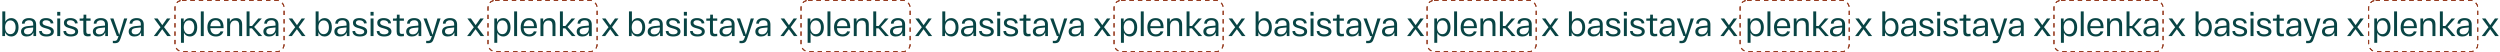 <?xml version="1.0" encoding="UTF-8"?> <svg xmlns="http://www.w3.org/2000/svg" width="2979" height="62" viewBox="0 0 2979 62" fill="none"> <path d="M2.76 43V13.56H6.28V25.96C6.973 24.573 7.933 23.493 9.16 22.72C10.387 21.947 11.787 21.56 13.36 21.56C15.973 21.56 18.08 22.533 19.68 24.48C21.28 26.427 22.08 29.107 22.08 32.52C22.08 35.933 21.28 38.613 19.68 40.56C18.08 42.507 15.973 43.48 13.36 43.48C11.68 43.48 10.2 43.04 8.92 42.16C7.64 41.28 6.667 40.04 6 38.44V43H2.76ZM7.76 26.56C6.64 28.053 6.08 30.04 6.08 32.52C6.08 35 6.64 36.987 7.76 38.48C8.907 39.973 10.44 40.72 12.36 40.72C14.28 40.72 15.8 39.973 16.92 38.48C18.04 36.987 18.6 35 18.6 32.52C18.6 30.04 18.04 28.053 16.92 26.56C15.8 25.067 14.28 24.32 12.36 24.32C10.44 24.32 8.907 25.067 7.76 26.56ZM25.078 37.52C25.078 33.76 27.824 31.613 33.318 31.08L39.557 30.48V28.48C39.557 27.173 39.131 26.12 38.278 25.32C37.451 24.493 36.224 24.093 34.597 24.12C33.104 24.12 31.878 24.467 30.918 25.16C29.957 25.827 29.438 26.84 29.358 28.2H26.117C26.198 25.933 27.011 24.267 28.558 23.2C30.104 22.107 32.117 21.56 34.597 21.56C37.344 21.56 39.438 22.213 40.877 23.52C42.318 24.827 43.038 26.707 43.038 29.16V43H39.837V38.68C39.171 40.2 38.157 41.387 36.797 42.24C35.438 43.067 33.784 43.48 31.837 43.48C29.598 43.48 27.904 42.933 26.758 41.84C25.637 40.72 25.078 39.28 25.078 37.52ZM28.558 37.4C28.558 38.44 28.918 39.293 29.637 39.96C30.358 40.627 31.438 40.96 32.877 40.96C34.931 40.96 36.557 40.32 37.758 39.04C38.958 37.733 39.557 36.053 39.557 34V32.72L33.718 33.32C30.277 33.64 28.558 35 28.558 37.4ZM46.586 37.04L49.786 36.88C50.053 39.573 51.946 40.92 55.466 40.92C57.066 40.92 58.333 40.64 59.266 40.08C60.199 39.52 60.666 38.72 60.666 37.68C60.666 36.907 60.346 36.267 59.706 35.76C59.093 35.253 58.066 34.773 56.626 34.32L52.106 33C48.853 32.04 47.226 30.12 47.226 27.24C47.226 25.32 47.919 23.893 49.306 22.96C50.719 22.027 52.586 21.56 54.906 21.56C57.359 21.56 59.373 22.08 60.946 23.12C62.546 24.133 63.439 25.68 63.626 27.76L60.426 27.96C60.266 26.68 59.679 25.72 58.666 25.08C57.679 24.44 56.426 24.12 54.906 24.12C53.626 24.067 52.599 24.32 51.826 24.88C51.053 25.413 50.666 26.16 50.666 27.12C50.666 28.64 51.799 29.733 54.066 30.4L58.626 31.72C62.306 32.76 64.146 34.693 64.146 37.52C64.146 39.44 63.373 40.92 61.826 41.96C60.279 42.973 58.133 43.48 55.386 43.48C49.866 43.48 46.933 41.333 46.586 37.04ZM68.15 18.6V14.12H71.83V18.6H68.15ZM68.23 43V22.04H71.75V43H68.23ZM75.531 37.04L78.731 36.88C78.998 39.573 80.891 40.92 84.411 40.92C86.011 40.92 87.278 40.64 88.211 40.08C89.145 39.52 89.611 38.72 89.611 37.68C89.611 36.907 89.291 36.267 88.651 35.76C88.038 35.253 87.011 34.773 85.571 34.32L81.051 33C77.798 32.04 76.171 30.12 76.171 27.24C76.171 25.32 76.865 23.893 78.251 22.96C79.665 22.027 81.531 21.56 83.851 21.56C86.305 21.56 88.318 22.08 89.891 23.12C91.491 24.133 92.385 25.68 92.571 27.76L89.371 27.96C89.211 26.68 88.625 25.72 87.611 25.08C86.625 24.44 85.371 24.12 83.851 24.12C82.571 24.067 81.545 24.32 80.771 24.88C79.998 25.413 79.611 26.16 79.611 27.12C79.611 28.64 80.745 29.733 83.011 30.4L87.571 31.72C91.251 32.76 93.091 34.693 93.091 37.52C93.091 39.44 92.318 40.92 90.771 41.96C89.225 42.973 87.078 43.48 84.331 43.48C78.811 43.48 75.878 41.333 75.531 37.04ZM107.94 24.72H102.82V36.96C102.82 38.293 103.006 39.213 103.38 39.72C103.753 40.2 104.46 40.44 105.5 40.44C106.193 40.44 107.006 40.373 107.94 40.24V43.04C107.006 43.227 105.98 43.32 104.86 43.32C102.833 43.32 101.393 42.88 100.54 42C99.713 41.12 99.3 39.627 99.3 37.52V24.72H94.9V22.12H98.26C99.113 22.12 99.54 21.707 99.54 20.88V17.44H102.82V22.04H107.94V24.72ZM110.663 37.52C110.663 33.76 113.41 31.613 118.903 31.08L125.143 30.48V28.48C125.143 27.173 124.717 26.12 123.863 25.32C123.037 24.493 121.81 24.093 120.183 24.12C118.69 24.12 117.463 24.467 116.503 25.16C115.543 25.827 115.023 26.84 114.943 28.2H111.703C111.783 25.933 112.597 24.267 114.143 23.2C115.69 22.107 117.703 21.56 120.183 21.56C122.93 21.56 125.023 22.213 126.463 23.52C127.903 24.827 128.623 26.707 128.623 29.16V43H125.423V38.68C124.757 40.2 123.743 41.387 122.383 42.24C121.023 43.067 119.37 43.48 117.423 43.48C115.183 43.48 113.49 42.933 112.343 41.84C111.223 40.72 110.663 39.28 110.663 37.52ZM114.143 37.4C114.143 38.44 114.503 39.293 115.223 39.96C115.943 40.627 117.023 40.96 118.463 40.96C120.517 40.96 122.143 40.32 123.343 39.04C124.543 37.733 125.143 36.053 125.143 34V32.72L119.303 33.32C115.863 33.64 114.143 35 114.143 37.4ZM147.866 22.04H151.626L143.826 45.4C143.106 47.72 142.253 49.307 141.266 50.16C140.279 51.04 138.786 51.48 136.786 51.48C136.119 51.48 135.346 51.44 134.466 51.36V48.64C135.426 48.693 136.133 48.72 136.586 48.72C137.679 48.72 138.506 48.453 139.066 47.92C139.626 47.387 140.146 46.373 140.626 44.88L141.226 43H139.266L131.346 22.04H135.186L142.066 41.6L147.866 22.04ZM153.359 37.52C153.359 33.76 156.105 31.613 161.599 31.08L167.839 30.48V28.48C167.839 27.173 167.412 26.12 166.559 25.32C165.732 24.493 164.505 24.093 162.879 24.12C161.385 24.12 160.159 24.467 159.199 25.16C158.239 25.827 157.719 26.84 157.639 28.2H154.399C154.479 25.933 155.292 24.267 156.839 23.2C158.385 22.107 160.399 21.56 162.879 21.56C165.625 21.56 167.719 22.213 169.159 23.52C170.599 24.827 171.319 26.707 171.319 29.16V43H168.119V38.68C167.452 40.2 166.439 41.387 165.079 42.24C163.719 43.067 162.065 43.48 160.119 43.48C157.879 43.48 156.185 42.933 155.039 41.84C153.919 40.72 153.359 39.28 153.359 37.52ZM156.839 37.4C156.839 38.44 157.199 39.293 157.919 39.96C158.639 40.627 159.719 40.96 161.159 40.96C163.212 40.96 164.839 40.32 166.039 39.04C167.239 37.733 167.839 36.053 167.839 34V32.72L161.999 33.32C158.559 33.64 156.839 35 156.839 37.4ZM203.585 43H199.305L193.305 34.8L187.305 43H183.225L191.265 32.44L183.585 22.04H187.825L193.385 29.96L198.945 22.04H203.025L195.465 32.32L203.585 43ZM215.651 51V22.04H218.891V26.52C219.531 24.947 220.491 23.733 221.771 22.88C223.077 22 224.571 21.56 226.251 21.56C228.864 21.56 230.971 22.533 232.571 24.48C234.171 26.427 234.971 29.107 234.971 32.52C234.971 35.933 234.171 38.613 232.571 40.56C230.971 42.507 228.864 43.48 226.251 43.48C224.677 43.48 223.277 43.093 222.051 42.32C220.824 41.547 219.864 40.44 219.171 39V51H215.651ZM220.651 26.56C219.531 28.053 218.971 30.04 218.971 32.52C218.971 35 219.531 36.987 220.651 38.48C221.797 39.973 223.331 40.72 225.251 40.72C227.171 40.72 228.691 39.973 229.811 38.48C230.931 36.987 231.491 35 231.491 32.52C231.491 30.04 230.931 28.053 229.811 26.56C228.691 25.067 227.171 24.32 225.251 24.32C223.331 24.32 221.797 25.067 220.651 26.56ZM239.283 13.56H242.803V43H239.283V13.56ZM247.107 32.52C247.107 28.947 248 26.227 249.787 24.36C251.6 22.493 254 21.56 256.987 21.56C260.054 21.56 262.387 22.507 263.987 24.4C265.614 26.293 266.427 29.173 266.427 33.04V33.52H250.627C250.76 35.92 251.414 37.76 252.587 39.04C253.787 40.293 255.347 40.92 257.267 40.92C259.987 40.92 261.84 39.72 262.827 37.32L266.147 37.52C265.587 39.387 264.547 40.853 263.027 41.92C261.507 42.96 259.587 43.48 257.267 43.48C254.147 43.48 251.667 42.56 249.827 40.72C248.014 38.853 247.107 36.12 247.107 32.52ZM250.667 31.2H262.947C262.92 29.013 262.36 27.293 261.267 26.04C260.2 24.76 258.774 24.12 256.987 24.12C255.227 24.12 253.774 24.733 252.627 25.96C251.48 27.16 250.827 28.907 250.667 31.2ZM270.651 43V22.04H273.891V26.08C275.171 23.067 277.664 21.56 281.371 21.56C283.691 21.56 285.464 22.2 286.691 23.48C287.917 24.733 288.531 26.627 288.531 29.16V43H285.011V30.28C285.011 26.387 283.397 24.44 280.171 24.44C278.251 24.44 276.771 25.067 275.731 26.32C274.691 27.547 274.171 29.227 274.171 31.36V43H270.651ZM312.454 43H308.094L300.254 33.76H297.374V43H293.854V13.56H297.374V31H300.334L307.734 22.04H311.974L302.854 32.12L312.454 43ZM313.828 37.52C313.828 33.76 316.574 31.613 322.068 31.08L328.308 30.48V28.48C328.308 27.173 327.881 26.12 327.028 25.32C326.201 24.493 324.974 24.093 323.348 24.12C321.854 24.12 320.628 24.467 319.668 25.16C318.708 25.827 318.188 26.84 318.108 28.2H314.868C314.948 25.933 315.761 24.267 317.308 23.2C318.854 22.107 320.868 21.56 323.348 21.56C326.094 21.56 328.188 22.213 329.628 23.52C331.068 24.827 331.788 26.707 331.788 29.16V43H328.588V38.68C327.921 40.2 326.908 41.387 325.548 42.24C324.188 43.067 322.534 43.48 320.588 43.48C318.348 43.48 316.654 42.933 315.508 41.84C314.388 40.72 313.828 39.28 313.828 37.52ZM317.308 37.4C317.308 38.44 317.668 39.293 318.388 39.96C319.108 40.627 320.188 40.96 321.628 40.96C323.681 40.96 325.308 40.32 326.508 39.04C327.708 37.733 328.308 36.053 328.308 34V32.72L322.467 33.32C319.028 33.64 317.308 35 317.308 37.4ZM364.053 43H359.773L353.773 34.8L347.773 43H343.693L351.733 32.44L344.053 22.04H348.293L353.853 29.96L359.413 22.04H363.493L355.933 32.32L364.053 43ZM376.119 43V13.56H379.639V25.96C380.333 24.573 381.293 23.493 382.519 22.72C383.746 21.947 385.146 21.56 386.719 21.56C389.333 21.56 391.439 22.533 393.039 24.48C394.639 26.427 395.439 29.107 395.439 32.52C395.439 35.933 394.639 38.613 393.039 40.56C391.439 42.507 389.333 43.48 386.719 43.48C385.039 43.48 383.559 43.04 382.279 42.16C380.999 41.28 380.026 40.04 379.359 38.44V43H376.119ZM381.119 26.56C379.999 28.053 379.439 30.04 379.439 32.52C379.439 35 379.999 36.987 381.119 38.48C382.266 39.973 383.799 40.72 385.719 40.72C387.639 40.72 389.159 39.973 390.279 38.48C391.399 36.987 391.959 35 391.959 32.52C391.959 30.04 391.399 28.053 390.279 26.56C389.159 25.067 387.639 24.32 385.719 24.32C383.799 24.32 382.266 25.067 381.119 26.56ZM398.437 37.52C398.437 33.76 401.184 31.613 406.677 31.08L412.917 30.48V28.48C412.917 27.173 412.49 26.12 411.637 25.32C410.81 24.493 409.584 24.093 407.957 24.12C406.464 24.12 405.237 24.467 404.277 25.16C403.317 25.827 402.797 26.84 402.717 28.2H399.477C399.557 25.933 400.37 24.267 401.917 23.2C403.464 22.107 405.477 21.56 407.957 21.56C410.704 21.56 412.797 22.213 414.237 23.52C415.677 24.827 416.397 26.707 416.397 29.16V43H413.197V38.68C412.53 40.2 411.517 41.387 410.157 42.24C408.797 43.067 407.144 43.48 405.197 43.48C402.957 43.48 401.264 42.933 400.117 41.84C398.997 40.72 398.437 39.28 398.437 37.52ZM401.917 37.4C401.917 38.44 402.277 39.293 402.997 39.96C403.717 40.627 404.797 40.96 406.237 40.96C408.29 40.96 409.917 40.32 411.117 39.04C412.317 37.733 412.917 36.053 412.917 34V32.72L407.077 33.32C403.637 33.64 401.917 35 401.917 37.4ZM419.945 37.04L423.145 36.88C423.412 39.573 425.305 40.92 428.825 40.92C430.425 40.92 431.692 40.64 432.625 40.08C433.559 39.52 434.025 38.72 434.025 37.68C434.025 36.907 433.705 36.267 433.065 35.76C432.452 35.253 431.425 34.773 429.985 34.32L425.465 33C422.212 32.04 420.585 30.12 420.585 27.24C420.585 25.32 421.279 23.893 422.665 22.96C424.079 22.027 425.945 21.56 428.265 21.56C430.719 21.56 432.732 22.08 434.305 23.12C435.905 24.133 436.799 25.68 436.985 27.76L433.785 27.96C433.625 26.68 433.039 25.72 432.025 25.08C431.039 24.44 429.785 24.12 428.265 24.12C426.985 24.067 425.959 24.32 425.185 24.88C424.412 25.413 424.025 26.16 424.025 27.12C424.025 28.64 425.159 29.733 427.425 30.4L431.985 31.72C435.665 32.76 437.505 34.693 437.505 37.52C437.505 39.44 436.732 40.92 435.185 41.96C433.639 42.973 431.492 43.48 428.745 43.48C423.225 43.48 420.292 41.333 419.945 37.04ZM441.509 18.6V14.12H445.189V18.6H441.509ZM441.589 43V22.04H445.109V43H441.589ZM448.891 37.04L452.091 36.88C452.357 39.573 454.251 40.92 457.771 40.92C459.371 40.92 460.637 40.64 461.571 40.08C462.504 39.52 462.971 38.72 462.971 37.68C462.971 36.907 462.651 36.267 462.011 35.76C461.397 35.253 460.371 34.773 458.931 34.32L454.411 33C451.157 32.04 449.531 30.12 449.531 27.24C449.531 25.32 450.224 23.893 451.611 22.96C453.024 22.027 454.891 21.56 457.211 21.56C459.664 21.56 461.677 22.08 463.251 23.12C464.851 24.133 465.744 25.68 465.931 27.76L462.731 27.96C462.571 26.68 461.984 25.72 460.971 25.08C459.984 24.44 458.731 24.12 457.211 24.12C455.931 24.067 454.904 24.32 454.131 24.88C453.357 25.413 452.971 26.16 452.971 27.12C452.971 28.64 454.104 29.733 456.371 30.4L460.931 31.72C464.611 32.76 466.451 34.693 466.451 37.52C466.451 39.44 465.677 40.92 464.131 41.96C462.584 42.973 460.437 43.48 457.691 43.48C452.171 43.48 449.237 41.333 448.891 37.04ZM481.299 24.72H476.179V36.96C476.179 38.293 476.366 39.213 476.739 39.72C477.112 40.2 477.819 40.44 478.859 40.44C479.552 40.44 480.366 40.373 481.299 40.24V43.04C480.366 43.227 479.339 43.32 478.219 43.32C476.192 43.32 474.752 42.88 473.899 42C473.072 41.12 472.659 39.627 472.659 37.52V24.72H468.259V22.12H471.619C472.472 22.12 472.899 21.707 472.899 20.88V17.44H476.179V22.04H481.299V24.72ZM484.023 37.52C484.023 33.76 486.769 31.613 492.263 31.08L498.503 30.48V28.48C498.503 27.173 498.076 26.12 497.223 25.32C496.396 24.493 495.169 24.093 493.543 24.12C492.049 24.12 490.823 24.467 489.863 25.16C488.903 25.827 488.383 26.84 488.303 28.2H485.063C485.143 25.933 485.956 24.267 487.503 23.2C489.049 22.107 491.063 21.56 493.543 21.56C496.289 21.56 498.383 22.213 499.823 23.52C501.263 24.827 501.983 26.707 501.983 29.16V43H498.783V38.68C498.116 40.2 497.103 41.387 495.743 42.24C494.383 43.067 492.729 43.48 490.783 43.48C488.543 43.48 486.849 42.933 485.703 41.84C484.583 40.72 484.023 39.28 484.023 37.52ZM487.503 37.4C487.503 38.44 487.863 39.293 488.583 39.96C489.303 40.627 490.383 40.96 491.823 40.96C493.876 40.96 495.503 40.32 496.703 39.04C497.903 37.733 498.503 36.053 498.503 34V32.72L492.663 33.32C489.223 33.64 487.503 35 487.503 37.4ZM521.225 22.04H524.985L517.185 45.4C516.465 47.72 515.612 49.307 514.625 50.16C513.639 51.04 512.145 51.48 510.145 51.48C509.479 51.48 508.705 51.44 507.825 51.36V48.64C508.785 48.693 509.492 48.72 509.945 48.72C511.039 48.72 511.865 48.453 512.425 47.92C512.985 47.387 513.505 46.373 513.985 44.88L514.585 43H512.625L504.705 22.04H508.545L515.425 41.6L521.225 22.04ZM526.718 37.52C526.718 33.76 529.465 31.613 534.958 31.08L541.198 30.48V28.48C541.198 27.173 540.771 26.12 539.918 25.32C539.091 24.493 537.865 24.093 536.238 24.12C534.745 24.12 533.518 24.467 532.558 25.16C531.598 25.827 531.078 26.84 530.998 28.2H527.758C527.838 25.933 528.651 24.267 530.198 23.2C531.745 22.107 533.758 21.56 536.238 21.56C538.985 21.56 541.078 22.213 542.518 23.52C543.958 24.827 544.678 26.707 544.678 29.16V43H541.478V38.68C540.811 40.2 539.798 41.387 538.438 42.24C537.078 43.067 535.425 43.48 533.478 43.48C531.238 43.48 529.545 42.933 528.398 41.84C527.278 40.72 526.718 39.28 526.718 37.52ZM530.198 37.4C530.198 38.44 530.558 39.293 531.278 39.96C531.998 40.627 533.078 40.96 534.518 40.96C536.571 40.96 538.198 40.32 539.398 39.04C540.598 37.733 541.198 36.053 541.198 34V32.72L535.358 33.32C531.918 33.64 530.198 35 530.198 37.4ZM576.944 43H572.664L566.664 34.8L560.664 43H556.584L564.624 32.44L556.944 22.04H561.184L566.744 29.96L572.304 22.04H576.384L568.824 32.32L576.944 43ZM589.01 51V22.04H592.25V26.52C592.89 24.947 593.85 23.733 595.13 22.88C596.437 22 597.93 21.56 599.61 21.56C602.223 21.56 604.33 22.533 605.93 24.48C607.53 26.427 608.33 29.107 608.33 32.52C608.33 35.933 607.53 38.613 605.93 40.56C604.33 42.507 602.223 43.48 599.61 43.48C598.037 43.48 596.637 43.093 595.41 42.32C594.183 41.547 593.223 40.44 592.53 39V51H589.01ZM594.01 26.56C592.89 28.053 592.33 30.04 592.33 32.52C592.33 35 592.89 36.987 594.01 38.48C595.157 39.973 596.69 40.72 598.61 40.72C600.53 40.72 602.05 39.973 603.17 38.48C604.29 36.987 604.85 35 604.85 32.52C604.85 30.04 604.29 28.053 603.17 26.56C602.05 25.067 600.53 24.32 598.61 24.32C596.69 24.32 595.157 25.067 594.01 26.56ZM612.643 13.56H616.163V43H612.643V13.56ZM620.466 32.52C620.466 28.947 621.36 26.227 623.146 24.36C624.96 22.493 627.36 21.56 630.346 21.56C633.413 21.56 635.746 22.507 637.346 24.4C638.973 26.293 639.786 29.173 639.786 33.04V33.52H623.986C624.12 35.92 624.773 37.76 625.946 39.04C627.146 40.293 628.706 40.92 630.626 40.92C633.346 40.92 635.2 39.72 636.186 37.32L639.506 37.52C638.946 39.387 637.906 40.853 636.386 41.92C634.866 42.96 632.946 43.48 630.626 43.48C627.506 43.48 625.026 42.56 623.186 40.72C621.373 38.853 620.466 36.12 620.466 32.52ZM624.026 31.2H636.306C636.28 29.013 635.72 27.293 634.626 26.04C633.56 24.76 632.133 24.12 630.346 24.12C628.586 24.12 627.133 24.733 625.986 25.96C624.84 27.16 624.186 28.907 624.026 31.2ZM644.01 43V22.04H647.25V26.08C648.53 23.067 651.023 21.56 654.73 21.56C657.05 21.56 658.823 22.2 660.05 23.48C661.277 24.733 661.89 26.627 661.89 29.16V43H658.37V30.28C658.37 26.387 656.757 24.44 653.53 24.44C651.61 24.44 650.13 25.067 649.09 26.32C648.05 27.547 647.53 29.227 647.53 31.36V43H644.01ZM685.813 43H681.453L673.613 33.76H670.733V43H667.213V13.56H670.733V31H673.693L681.093 22.04H685.333L676.213 32.12L685.813 43ZM687.187 37.52C687.187 33.76 689.934 31.613 695.427 31.08L701.667 30.48V28.48C701.667 27.173 701.24 26.12 700.387 25.32C699.56 24.493 698.334 24.093 696.707 24.12C695.214 24.12 693.987 24.467 693.027 25.16C692.067 25.827 691.547 26.84 691.467 28.2H688.227C688.307 25.933 689.12 24.267 690.667 23.2C692.214 22.107 694.227 21.56 696.707 21.56C699.454 21.56 701.547 22.213 702.987 23.52C704.427 24.827 705.147 26.707 705.147 29.16V43H701.947V38.68C701.28 40.2 700.267 41.387 698.907 42.24C697.547 43.067 695.894 43.48 693.947 43.48C691.707 43.48 690.014 42.933 688.867 41.84C687.747 40.72 687.187 39.28 687.187 37.52ZM690.667 37.4C690.667 38.44 691.027 39.293 691.747 39.96C692.467 40.627 693.547 40.96 694.987 40.96C697.04 40.96 698.667 40.32 699.867 39.04C701.067 37.733 701.667 36.053 701.667 34V32.72L695.827 33.32C692.387 33.64 690.667 35 690.667 37.4ZM737.413 43H733.133L727.133 34.8L721.133 43H717.053L725.093 32.44L717.413 22.04H721.653L727.213 29.96L732.773 22.04H736.853L729.293 32.32L737.413 43ZM749.479 43V13.56H752.999V25.96C753.692 24.573 754.652 23.493 755.879 22.72C757.105 21.947 758.505 21.56 760.079 21.56C762.692 21.56 764.799 22.533 766.399 24.48C767.999 26.427 768.799 29.107 768.799 32.52C768.799 35.933 767.999 38.613 766.399 40.56C764.799 42.507 762.692 43.48 760.079 43.48C758.399 43.48 756.919 43.04 755.639 42.16C754.359 41.28 753.385 40.04 752.719 38.44V43H749.479ZM754.479 26.56C753.359 28.053 752.799 30.04 752.799 32.52C752.799 35 753.359 36.987 754.479 38.48C755.625 39.973 757.159 40.72 759.079 40.72C760.999 40.72 762.519 39.973 763.639 38.48C764.759 36.987 765.319 35 765.319 32.52C765.319 30.04 764.759 28.053 763.639 26.56C762.519 25.067 760.999 24.32 759.079 24.32C757.159 24.32 755.625 25.067 754.479 26.56ZM771.796 37.52C771.796 33.76 774.543 31.613 780.036 31.08L786.276 30.48V28.48C786.276 27.173 785.85 26.12 784.996 25.32C784.17 24.493 782.943 24.093 781.316 24.12C779.823 24.12 778.596 24.467 777.636 25.16C776.676 25.827 776.156 26.84 776.076 28.2H772.836C772.916 25.933 773.73 24.267 775.276 23.2C776.823 22.107 778.836 21.56 781.316 21.56C784.063 21.56 786.156 22.213 787.596 23.52C789.036 24.827 789.756 26.707 789.756 29.16V43H786.556V38.68C785.89 40.2 784.876 41.387 783.516 42.24C782.156 43.067 780.503 43.48 778.556 43.48C776.316 43.48 774.623 42.933 773.476 41.84C772.356 40.72 771.796 39.28 771.796 37.52ZM775.276 37.4C775.276 38.44 775.636 39.293 776.356 39.96C777.076 40.627 778.156 40.96 779.596 40.96C781.65 40.96 783.276 40.32 784.476 39.04C785.676 37.733 786.276 36.053 786.276 34V32.72L780.436 33.32C776.996 33.64 775.276 35 775.276 37.4ZM793.305 37.04L796.505 36.88C796.771 39.573 798.665 40.92 802.185 40.92C803.785 40.92 805.051 40.64 805.985 40.08C806.918 39.52 807.385 38.72 807.385 37.68C807.385 36.907 807.065 36.267 806.425 35.76C805.811 35.253 804.785 34.773 803.345 34.32L798.825 33C795.571 32.04 793.945 30.12 793.945 27.24C793.945 25.32 794.638 23.893 796.025 22.96C797.438 22.027 799.305 21.56 801.625 21.56C804.078 21.56 806.091 22.08 807.665 23.12C809.265 24.133 810.158 25.68 810.345 27.76L807.145 27.96C806.985 26.68 806.398 25.72 805.385 25.08C804.398 24.44 803.145 24.12 801.625 24.12C800.345 24.067 799.318 24.32 798.545 24.88C797.771 25.413 797.385 26.16 797.385 27.12C797.385 28.64 798.518 29.733 800.785 30.4L805.345 31.72C809.025 32.76 810.865 34.693 810.865 37.52C810.865 39.44 810.091 40.92 808.545 41.96C806.998 42.973 804.851 43.48 802.105 43.48C796.585 43.48 793.651 41.333 793.305 37.04ZM814.868 18.6V14.12H818.548V18.6H814.868ZM814.948 43V22.04H818.468V43H814.948ZM822.25 37.04L825.45 36.88C825.717 39.573 827.61 40.92 831.13 40.92C832.73 40.92 833.997 40.64 834.93 40.08C835.863 39.52 836.33 38.72 836.33 37.68C836.33 36.907 836.01 36.267 835.37 35.76C834.757 35.253 833.73 34.773 832.29 34.32L827.77 33C824.517 32.04 822.89 30.12 822.89 27.24C822.89 25.32 823.583 23.893 824.97 22.96C826.383 22.027 828.25 21.56 830.57 21.56C833.023 21.56 835.037 22.08 836.61 23.12C838.21 24.133 839.103 25.68 839.29 27.76L836.09 27.96C835.93 26.68 835.343 25.72 834.33 25.08C833.343 24.44 832.09 24.12 830.57 24.12C829.29 24.067 828.263 24.32 827.49 24.88C826.717 25.413 826.33 26.16 826.33 27.12C826.33 28.64 827.463 29.733 829.73 30.4L834.29 31.72C837.97 32.76 839.81 34.693 839.81 37.52C839.81 39.44 839.037 40.92 837.49 41.96C835.943 42.973 833.797 43.48 831.05 43.48C825.53 43.48 822.597 41.333 822.25 37.04ZM854.658 24.72H849.538V36.96C849.538 38.293 849.725 39.213 850.098 39.72C850.472 40.2 851.178 40.44 852.218 40.44C852.912 40.44 853.725 40.373 854.658 40.24V43.04C853.725 43.227 852.698 43.32 851.578 43.32C849.552 43.32 848.112 42.88 847.258 42C846.432 41.12 846.018 39.627 846.018 37.52V24.72H841.618V22.12H844.978C845.832 22.12 846.258 21.707 846.258 20.88V17.44H849.538V22.04H854.658V24.72ZM857.382 37.52C857.382 33.76 860.129 31.613 865.622 31.08L871.862 30.48V28.48C871.862 27.173 871.436 26.12 870.582 25.32C869.756 24.493 868.529 24.093 866.902 24.12C865.409 24.12 864.182 24.467 863.222 25.16C862.262 25.827 861.742 26.84 861.662 28.2H858.422C858.502 25.933 859.316 24.267 860.862 23.2C862.409 22.107 864.422 21.56 866.902 21.56C869.649 21.56 871.742 22.213 873.182 23.52C874.622 24.827 875.342 26.707 875.342 29.16V43H872.142V38.68C871.476 40.2 870.462 41.387 869.102 42.24C867.742 43.067 866.089 43.48 864.142 43.48C861.902 43.48 860.209 42.933 859.062 41.84C857.942 40.72 857.382 39.28 857.382 37.52ZM860.862 37.4C860.862 38.44 861.222 39.293 861.942 39.96C862.662 40.627 863.742 40.96 865.182 40.96C867.236 40.96 868.862 40.32 870.062 39.04C871.262 37.733 871.862 36.053 871.862 34V32.72L866.022 33.32C862.582 33.64 860.862 35 860.862 37.4ZM894.585 22.04H898.345L890.545 45.4C889.825 47.72 888.971 49.307 887.985 50.16C886.998 51.04 885.505 51.48 883.505 51.48C882.838 51.48 882.065 51.44 881.185 51.36V48.64C882.145 48.693 882.851 48.72 883.305 48.72C884.398 48.72 885.225 48.453 885.785 47.92C886.345 47.387 886.865 46.373 887.345 44.88L887.945 43H885.985L878.065 22.04H881.905L888.785 41.6L894.585 22.04ZM900.078 37.52C900.078 33.76 902.824 31.613 908.318 31.08L914.558 30.48V28.48C914.558 27.173 914.131 26.12 913.278 25.32C912.451 24.493 911.224 24.093 909.598 24.12C908.104 24.12 906.878 24.467 905.918 25.16C904.958 25.827 904.438 26.84 904.358 28.2H901.118C901.198 25.933 902.011 24.267 903.558 23.2C905.104 22.107 907.118 21.56 909.598 21.56C912.344 21.56 914.438 22.213 915.878 23.52C917.318 24.827 918.038 26.707 918.038 29.16V43H914.838V38.68C914.171 40.2 913.158 41.387 911.798 42.24C910.438 43.067 908.784 43.48 906.838 43.48C904.598 43.48 902.904 42.933 901.758 41.84C900.638 40.72 900.078 39.28 900.078 37.52ZM903.558 37.4C903.558 38.44 903.918 39.293 904.638 39.96C905.358 40.627 906.438 40.96 907.878 40.96C909.931 40.96 911.558 40.32 912.758 39.04C913.958 37.733 914.558 36.053 914.558 34V32.72L908.717 33.32C905.278 33.64 903.558 35 903.558 37.4ZM950.303 43H946.023L940.023 34.8L934.023 43H929.943L937.983 32.44L930.303 22.04H934.543L940.103 29.96L945.663 22.04H949.743L942.183 32.32L950.303 43ZM962.369 51V22.04H965.609V26.52C966.249 24.947 967.209 23.733 968.489 22.88C969.796 22 971.289 21.56 972.969 21.56C975.583 21.56 977.689 22.533 979.289 24.48C980.889 26.427 981.689 29.107 981.689 32.52C981.689 35.933 980.889 38.613 979.289 40.56C977.689 42.507 975.583 43.48 972.969 43.48C971.396 43.48 969.996 43.093 968.769 42.32C967.543 41.547 966.583 40.44 965.889 39V51H962.369ZM967.369 26.56C966.249 28.053 965.689 30.04 965.689 32.52C965.689 35 966.249 36.987 967.369 38.48C968.516 39.973 970.049 40.72 971.969 40.72C973.889 40.72 975.409 39.973 976.529 38.48C977.649 36.987 978.209 35 978.209 32.52C978.209 30.04 977.649 28.053 976.529 26.56C975.409 25.067 973.889 24.32 971.969 24.32C970.049 24.32 968.516 25.067 967.369 26.56ZM986.002 13.56H989.522V43H986.002V13.56ZM993.826 32.52C993.826 28.947 994.719 26.227 996.506 24.36C998.319 22.493 1000.72 21.56 1003.71 21.56C1006.77 21.56 1009.11 22.507 1010.71 24.4C1012.33 26.293 1013.15 29.173 1013.15 33.04V33.52H997.346C997.479 35.92 998.132 37.76 999.306 39.04C1000.51 40.293 1002.07 40.92 1003.99 40.92C1006.71 40.92 1008.56 39.72 1009.55 37.32L1012.87 37.52C1012.31 39.387 1011.27 40.853 1009.75 41.92C1008.23 42.96 1006.31 43.48 1003.99 43.48C1000.87 43.48 998.386 42.56 996.546 40.72C994.732 38.853 993.826 36.12 993.826 32.52ZM997.386 31.2H1009.67C1009.64 29.013 1009.08 27.293 1007.99 26.04C1006.92 24.76 1005.49 24.12 1003.71 24.12C1001.95 24.12 1000.49 24.733 999.346 25.96C998.199 27.16 997.546 28.907 997.386 31.2ZM1017.37 43V22.04H1020.61V26.08C1021.89 23.067 1024.38 21.56 1028.09 21.56C1030.41 21.56 1032.18 22.2 1033.41 23.48C1034.64 24.733 1035.25 26.627 1035.25 29.16V43H1031.73V30.28C1031.73 26.387 1030.12 24.44 1026.89 24.44C1024.97 24.44 1023.49 25.067 1022.45 26.32C1021.41 27.547 1020.89 29.227 1020.89 31.36V43H1017.37ZM1059.17 43H1054.81L1046.97 33.76H1044.09V43H1040.57V13.56H1044.09V31H1047.05L1054.45 22.04H1058.69L1049.57 32.12L1059.17 43ZM1060.55 37.52C1060.55 33.76 1063.29 31.613 1068.79 31.08L1075.03 30.48V28.48C1075.03 27.173 1074.6 26.12 1073.75 25.32C1072.92 24.493 1071.69 24.093 1070.07 24.12C1068.57 24.12 1067.35 24.467 1066.39 25.16C1065.43 25.827 1064.91 26.84 1064.83 28.2H1061.59C1061.67 25.933 1062.48 24.267 1064.03 23.2C1065.57 22.107 1067.59 21.56 1070.07 21.56C1072.81 21.56 1074.91 22.213 1076.35 23.52C1077.79 24.827 1078.51 26.707 1078.51 29.16V43H1075.31V38.68C1074.64 40.2 1073.63 41.387 1072.27 42.24C1070.91 43.067 1069.25 43.48 1067.31 43.48C1065.07 43.48 1063.37 42.933 1062.23 41.84C1061.11 40.72 1060.55 39.28 1060.55 37.52ZM1064.03 37.4C1064.03 38.44 1064.39 39.293 1065.11 39.96C1065.83 40.627 1066.91 40.96 1068.35 40.96C1070.4 40.96 1072.03 40.32 1073.23 39.04C1074.43 37.733 1075.03 36.053 1075.03 34V32.72L1069.19 33.32C1065.75 33.64 1064.03 35 1064.03 37.4ZM1110.77 43H1106.49L1100.49 34.8L1094.49 43H1090.41L1098.45 32.44L1090.77 22.04H1095.01L1100.57 29.96L1106.13 22.04H1110.21L1102.65 32.32L1110.77 43ZM1122.84 43V13.56H1126.36V25.96C1127.05 24.573 1128.01 23.493 1129.24 22.72C1130.46 21.947 1131.86 21.56 1133.44 21.56C1136.05 21.56 1138.16 22.533 1139.76 24.48C1141.36 26.427 1142.16 29.107 1142.16 32.52C1142.16 35.933 1141.36 38.613 1139.76 40.56C1138.16 42.507 1136.05 43.48 1133.44 43.48C1131.76 43.48 1130.28 43.04 1129 42.16C1127.72 41.28 1126.74 40.04 1126.08 38.44V43H1122.84ZM1127.84 26.56C1126.72 28.053 1126.16 30.04 1126.16 32.52C1126.16 35 1126.72 36.987 1127.84 38.48C1128.98 39.973 1130.52 40.72 1132.44 40.72C1134.36 40.72 1135.88 39.973 1137 38.48C1138.12 36.987 1138.68 35 1138.68 32.52C1138.68 30.04 1138.12 28.053 1137 26.56C1135.88 25.067 1134.36 24.32 1132.44 24.32C1130.52 24.32 1128.98 25.067 1127.84 26.56ZM1145.16 37.52C1145.16 33.76 1147.9 31.613 1153.4 31.08L1159.64 30.48V28.48C1159.64 27.173 1159.21 26.12 1158.36 25.32C1157.53 24.493 1156.3 24.093 1154.68 24.12C1153.18 24.12 1151.96 24.467 1151 25.16C1150.04 25.827 1149.52 26.84 1149.44 28.2H1146.2C1146.28 25.933 1147.09 24.267 1148.64 23.2C1150.18 22.107 1152.2 21.56 1154.68 21.56C1157.42 21.56 1159.52 22.213 1160.96 23.52C1162.4 24.827 1163.12 26.707 1163.12 29.16V43H1159.92V38.68C1159.25 40.2 1158.24 41.387 1156.88 42.24C1155.52 43.067 1153.86 43.48 1151.92 43.48C1149.68 43.48 1147.98 42.933 1146.84 41.84C1145.72 40.72 1145.16 39.28 1145.16 37.52ZM1148.64 37.4C1148.64 38.44 1149 39.293 1149.72 39.96C1150.44 40.627 1151.52 40.96 1152.96 40.96C1155.01 40.96 1156.64 40.32 1157.84 39.04C1159.04 37.733 1159.64 36.053 1159.64 34V32.72L1153.8 33.32C1150.36 33.64 1148.64 35 1148.64 37.4ZM1166.66 37.04L1169.86 36.88C1170.13 39.573 1172.02 40.92 1175.54 40.92C1177.14 40.92 1178.41 40.64 1179.34 40.08C1180.28 39.52 1180.74 38.72 1180.74 37.68C1180.74 36.907 1180.42 36.267 1179.78 35.76C1179.17 35.253 1178.14 34.773 1176.7 34.32L1172.18 33C1168.93 32.04 1167.3 30.12 1167.3 27.24C1167.3 25.32 1168 23.893 1169.38 22.96C1170.8 22.027 1172.66 21.56 1174.98 21.56C1177.44 21.56 1179.45 22.08 1181.02 23.12C1182.62 24.133 1183.52 25.68 1183.7 27.76L1180.5 27.96C1180.34 26.68 1179.76 25.72 1178.74 25.08C1177.76 24.44 1176.5 24.12 1174.98 24.12C1173.7 24.067 1172.68 24.32 1171.9 24.88C1171.13 25.413 1170.74 26.16 1170.74 27.12C1170.74 28.64 1171.88 29.733 1174.14 30.4L1178.7 31.72C1182.38 32.76 1184.22 34.693 1184.22 37.52C1184.22 39.44 1183.45 40.92 1181.9 41.96C1180.36 42.973 1178.21 43.48 1175.46 43.48C1169.94 43.48 1167.01 41.333 1166.66 37.04ZM1188.23 18.6V14.12H1191.91V18.6H1188.23ZM1188.31 43V22.04H1191.83V43H1188.31ZM1195.61 37.04L1198.81 36.88C1199.08 39.573 1200.97 40.92 1204.49 40.92C1206.09 40.92 1207.36 40.64 1208.29 40.08C1209.22 39.52 1209.69 38.72 1209.69 37.68C1209.69 36.907 1209.37 36.267 1208.73 35.76C1208.12 35.253 1207.09 34.773 1205.65 34.32L1201.13 33C1197.88 32.04 1196.25 30.12 1196.25 27.24C1196.25 25.32 1196.94 23.893 1198.33 22.96C1199.74 22.027 1201.61 21.56 1203.93 21.56C1206.38 21.56 1208.4 22.08 1209.97 23.12C1211.57 24.133 1212.46 25.68 1212.65 27.76L1209.45 27.96C1209.29 26.68 1208.7 25.72 1207.69 25.08C1206.7 24.44 1205.45 24.12 1203.93 24.12C1202.65 24.067 1201.62 24.32 1200.85 24.88C1200.08 25.413 1199.69 26.16 1199.69 27.12C1199.69 28.64 1200.82 29.733 1203.09 30.4L1207.65 31.72C1211.33 32.76 1213.17 34.693 1213.17 37.52C1213.17 39.44 1212.4 40.92 1210.85 41.96C1209.3 42.973 1207.16 43.48 1204.41 43.48C1198.89 43.48 1195.96 41.333 1195.61 37.04ZM1228.02 24.72H1222.9V36.96C1222.9 38.293 1223.08 39.213 1223.46 39.72C1223.83 40.2 1224.54 40.44 1225.58 40.44C1226.27 40.44 1227.08 40.373 1228.02 40.24V43.04C1227.08 43.227 1226.06 43.32 1224.94 43.32C1222.91 43.32 1221.47 42.88 1220.62 42C1219.79 41.12 1219.38 39.627 1219.38 37.52V24.72H1214.98V22.12H1218.34C1219.19 22.12 1219.62 21.707 1219.62 20.88V17.44H1222.9V22.04H1228.02V24.72ZM1230.74 37.52C1230.74 33.76 1233.49 31.613 1238.98 31.08L1245.22 30.48V28.48C1245.22 27.173 1244.79 26.12 1243.94 25.32C1243.11 24.493 1241.89 24.093 1240.26 24.12C1238.77 24.12 1237.54 24.467 1236.58 25.16C1235.62 25.827 1235.1 26.84 1235.02 28.2H1231.78C1231.86 25.933 1232.67 24.267 1234.22 23.2C1235.77 22.107 1237.78 21.56 1240.26 21.56C1243.01 21.56 1245.1 22.213 1246.54 23.52C1247.98 24.827 1248.7 26.707 1248.7 29.16V43H1245.5V38.68C1244.83 40.2 1243.82 41.387 1242.46 42.24C1241.1 43.067 1239.45 43.48 1237.5 43.48C1235.26 43.48 1233.57 42.933 1232.42 41.84C1231.3 40.72 1230.74 39.28 1230.74 37.52ZM1234.22 37.4C1234.22 38.44 1234.58 39.293 1235.3 39.96C1236.02 40.627 1237.1 40.96 1238.54 40.96C1240.59 40.96 1242.22 40.32 1243.42 39.04C1244.62 37.733 1245.22 36.053 1245.22 34V32.72L1239.38 33.32C1235.94 33.64 1234.22 35 1234.22 37.4ZM1267.94 22.04H1271.7L1263.9 45.4C1263.18 47.72 1262.33 49.307 1261.34 50.16C1260.36 51.04 1258.86 51.48 1256.86 51.48C1256.2 51.48 1255.42 51.44 1254.54 51.36V48.64C1255.5 48.693 1256.21 48.72 1256.66 48.72C1257.76 48.72 1258.58 48.453 1259.14 47.92C1259.7 47.387 1260.22 46.373 1260.7 44.88L1261.3 43H1259.34L1251.42 22.04H1255.26L1262.14 41.6L1267.94 22.04ZM1273.44 37.52C1273.44 33.76 1276.18 31.613 1281.68 31.08L1287.92 30.48V28.48C1287.92 27.173 1287.49 26.12 1286.64 25.32C1285.81 24.493 1284.58 24.093 1282.96 24.12C1281.46 24.12 1280.24 24.467 1279.28 25.16C1278.32 25.827 1277.8 26.84 1277.72 28.2H1274.48C1274.56 25.933 1275.37 24.267 1276.92 23.2C1278.46 22.107 1280.48 21.56 1282.96 21.56C1285.7 21.56 1287.8 22.213 1289.24 23.52C1290.68 24.827 1291.4 26.707 1291.4 29.16V43H1288.2V38.68C1287.53 40.2 1286.52 41.387 1285.16 42.24C1283.8 43.067 1282.14 43.48 1280.2 43.48C1277.96 43.48 1276.26 42.933 1275.12 41.84C1274 40.72 1273.44 39.28 1273.44 37.52ZM1276.92 37.4C1276.92 38.44 1277.28 39.293 1278 39.96C1278.72 40.627 1279.8 40.96 1281.24 40.96C1283.29 40.96 1284.92 40.32 1286.12 39.04C1287.32 37.733 1287.92 36.053 1287.92 34V32.72L1282.08 33.32C1278.64 33.64 1276.92 35 1276.92 37.4ZM1323.66 43H1319.38L1313.38 34.8L1307.38 43H1303.3L1311.34 32.44L1303.66 22.04H1307.9L1313.46 29.96L1319.02 22.04H1323.1L1315.54 32.32L1323.66 43ZM1335.73 51V22.04H1338.97V26.52C1339.61 24.947 1340.57 23.733 1341.85 22.88C1343.16 22 1344.65 21.56 1346.33 21.56C1348.94 21.56 1351.05 22.533 1352.65 24.48C1354.25 26.427 1355.05 29.107 1355.05 32.52C1355.05 35.933 1354.25 38.613 1352.65 40.56C1351.05 42.507 1348.94 43.48 1346.33 43.48C1344.76 43.48 1343.36 43.093 1342.13 42.32C1340.9 41.547 1339.94 40.44 1339.25 39V51H1335.73ZM1340.73 26.56C1339.61 28.053 1339.05 30.04 1339.05 32.52C1339.05 35 1339.61 36.987 1340.73 38.48C1341.88 39.973 1343.41 40.72 1345.33 40.72C1347.25 40.72 1348.77 39.973 1349.89 38.48C1351.01 36.987 1351.57 35 1351.57 32.52C1351.57 30.04 1351.01 28.053 1349.89 26.56C1348.77 25.067 1347.25 24.32 1345.33 24.32C1343.41 24.32 1341.88 25.067 1340.73 26.56ZM1359.36 13.56H1362.88V43H1359.36V13.56ZM1367.19 32.52C1367.19 28.947 1368.08 26.227 1369.87 24.36C1371.68 22.493 1374.08 21.56 1377.07 21.56C1380.13 21.56 1382.47 22.507 1384.07 24.4C1385.69 26.293 1386.51 29.173 1386.51 33.04V33.52H1370.71C1370.84 35.92 1371.49 37.76 1372.67 39.04C1373.87 40.293 1375.43 40.92 1377.35 40.92C1380.07 40.92 1381.92 39.72 1382.91 37.32L1386.23 37.52C1385.67 39.387 1384.63 40.853 1383.11 41.92C1381.59 42.96 1379.67 43.48 1377.35 43.48C1374.23 43.48 1371.75 42.56 1369.91 40.72C1368.09 38.853 1367.19 36.12 1367.19 32.52ZM1370.75 31.2H1383.03C1383 29.013 1382.44 27.293 1381.35 26.04C1380.28 24.76 1378.85 24.12 1377.07 24.12C1375.31 24.12 1373.85 24.733 1372.71 25.96C1371.56 27.16 1370.91 28.907 1370.75 31.2ZM1390.73 43V22.04H1393.97V26.08C1395.25 23.067 1397.74 21.56 1401.45 21.56C1403.77 21.56 1405.54 22.2 1406.77 23.48C1408 24.733 1408.61 26.627 1408.61 29.16V43H1405.09V30.28C1405.09 26.387 1403.48 24.44 1400.25 24.44C1398.33 24.44 1396.85 25.067 1395.81 26.32C1394.77 27.547 1394.25 29.227 1394.25 31.36V43H1390.73ZM1432.53 43H1428.17L1420.33 33.76H1417.45V43H1413.93V13.56H1417.45V31H1420.41L1427.81 22.04H1432.05L1422.93 32.12L1432.53 43ZM1433.91 37.52C1433.91 33.76 1436.65 31.613 1442.15 31.08L1448.39 30.48V28.48C1448.39 27.173 1447.96 26.12 1447.11 25.32C1446.28 24.493 1445.05 24.093 1443.43 24.12C1441.93 24.12 1440.71 24.467 1439.75 25.16C1438.79 25.827 1438.27 26.84 1438.19 28.2H1434.95C1435.03 25.933 1435.84 24.267 1437.39 23.2C1438.93 22.107 1440.95 21.56 1443.43 21.56C1446.17 21.56 1448.27 22.213 1449.71 23.52C1451.15 24.827 1451.87 26.707 1451.87 29.16V43H1448.67V38.68C1448 40.2 1446.99 41.387 1445.63 42.24C1444.27 43.067 1442.61 43.48 1440.67 43.48C1438.43 43.48 1436.73 42.933 1435.59 41.84C1434.47 40.72 1433.91 39.28 1433.91 37.52ZM1437.39 37.4C1437.39 38.44 1437.75 39.293 1438.47 39.96C1439.19 40.627 1440.27 40.96 1441.71 40.96C1443.76 40.96 1445.39 40.32 1446.59 39.04C1447.79 37.733 1448.39 36.053 1448.39 34V32.72L1442.55 33.32C1439.11 33.64 1437.39 35 1437.39 37.4ZM1484.13 43H1479.85L1473.85 34.8L1467.85 43H1463.77L1471.81 32.44L1464.13 22.04H1468.37L1473.93 29.96L1479.49 22.04H1483.57L1476.01 32.32L1484.13 43ZM1496.2 43V13.56H1499.72V25.96C1500.41 24.573 1501.37 23.493 1502.6 22.72C1503.82 21.947 1505.22 21.56 1506.8 21.56C1509.41 21.56 1511.52 22.533 1513.12 24.48C1514.72 26.427 1515.52 29.107 1515.52 32.52C1515.52 35.933 1514.72 38.613 1513.12 40.56C1511.52 42.507 1509.41 43.48 1506.8 43.48C1505.12 43.48 1503.64 43.04 1502.36 42.16C1501.08 41.28 1500.1 40.04 1499.44 38.44V43H1496.2ZM1501.2 26.56C1500.08 28.053 1499.52 30.04 1499.52 32.52C1499.52 35 1500.08 36.987 1501.2 38.48C1502.34 39.973 1503.88 40.72 1505.8 40.72C1507.72 40.72 1509.24 39.973 1510.36 38.48C1511.48 36.987 1512.04 35 1512.04 32.52C1512.04 30.04 1511.48 28.053 1510.36 26.56C1509.24 25.067 1507.72 24.32 1505.8 24.32C1503.88 24.32 1502.34 25.067 1501.2 26.56ZM1518.52 37.52C1518.52 33.76 1521.26 31.613 1526.76 31.08L1533 30.48V28.48C1533 27.173 1532.57 26.12 1531.72 25.32C1530.89 24.493 1529.66 24.093 1528.04 24.12C1526.54 24.12 1525.32 24.467 1524.36 25.16C1523.4 25.827 1522.88 26.84 1522.8 28.2H1519.56C1519.64 25.933 1520.45 24.267 1522 23.2C1523.54 22.107 1525.56 21.56 1528.04 21.56C1530.78 21.56 1532.88 22.213 1534.32 23.52C1535.76 24.827 1536.48 26.707 1536.48 29.16V43H1533.28V38.68C1532.61 40.2 1531.6 41.387 1530.24 42.24C1528.88 43.067 1527.22 43.48 1525.28 43.48C1523.04 43.48 1521.34 42.933 1520.2 41.84C1519.08 40.72 1518.52 39.28 1518.52 37.52ZM1522 37.4C1522 38.44 1522.36 39.293 1523.08 39.96C1523.8 40.627 1524.88 40.96 1526.32 40.96C1528.37 40.96 1530 40.32 1531.2 39.04C1532.4 37.733 1533 36.053 1533 34V32.72L1527.15 33.32C1523.72 33.64 1522 35 1522 37.4ZM1540.02 37.04L1543.22 36.88C1543.49 39.573 1545.38 40.92 1548.9 40.92C1550.5 40.92 1551.77 40.64 1552.7 40.08C1553.64 39.52 1554.1 38.72 1554.1 37.68C1554.1 36.907 1553.78 36.267 1553.14 35.76C1552.53 35.253 1551.5 34.773 1550.06 34.32L1545.54 33C1542.29 32.04 1540.66 30.12 1540.66 27.24C1540.66 25.32 1541.36 23.893 1542.74 22.96C1544.16 22.027 1546.02 21.56 1548.34 21.56C1550.8 21.56 1552.81 22.08 1554.38 23.12C1555.98 24.133 1556.88 25.68 1557.06 27.76L1553.86 27.96C1553.7 26.68 1553.12 25.72 1552.1 25.08C1551.12 24.44 1549.86 24.12 1548.34 24.12C1547.06 24.067 1546.04 24.32 1545.26 24.88C1544.49 25.413 1544.1 26.16 1544.1 27.12C1544.1 28.64 1545.24 29.733 1547.5 30.4L1552.06 31.72C1555.74 32.76 1557.58 34.693 1557.58 37.52C1557.58 39.44 1556.81 40.92 1555.26 41.96C1553.72 42.973 1551.57 43.48 1548.82 43.48C1543.3 43.48 1540.37 41.333 1540.02 37.04ZM1561.59 18.6V14.12H1565.27V18.6H1561.59ZM1561.67 43V22.04H1565.19V43H1561.67ZM1568.97 37.04L1572.17 36.88C1572.44 39.573 1574.33 40.92 1577.85 40.92C1579.45 40.92 1580.72 40.64 1581.65 40.08C1582.58 39.52 1583.05 38.72 1583.05 37.68C1583.05 36.907 1582.73 36.267 1582.09 35.76C1581.48 35.253 1580.45 34.773 1579.01 34.32L1574.49 33C1571.24 32.04 1569.61 30.12 1569.61 27.24C1569.61 25.32 1570.3 23.893 1571.69 22.96C1573.1 22.027 1574.97 21.56 1577.29 21.56C1579.74 21.56 1581.76 22.08 1583.33 23.12C1584.93 24.133 1585.82 25.68 1586.01 27.76L1582.81 27.96C1582.65 26.68 1582.06 25.72 1581.05 25.08C1580.06 24.44 1578.81 24.12 1577.29 24.12C1576.01 24.067 1574.98 24.32 1574.21 24.88C1573.44 25.413 1573.05 26.16 1573.05 27.12C1573.05 28.64 1574.18 29.733 1576.45 30.4L1581.01 31.72C1584.69 32.76 1586.53 34.693 1586.53 37.52C1586.53 39.44 1585.76 40.92 1584.21 41.96C1582.66 42.973 1580.52 43.48 1577.77 43.48C1572.25 43.48 1569.32 41.333 1568.97 37.04ZM1601.38 24.72H1596.26V36.96C1596.26 38.293 1596.44 39.213 1596.82 39.72C1597.19 40.2 1597.9 40.44 1598.94 40.44C1599.63 40.44 1600.44 40.373 1601.38 40.24V43.04C1600.44 43.227 1599.42 43.32 1598.3 43.32C1596.27 43.32 1594.83 42.88 1593.98 42C1593.15 41.12 1592.74 39.627 1592.74 37.52V24.72H1588.34V22.12H1591.7C1592.55 22.12 1592.98 21.707 1592.98 20.88V17.44H1596.26V22.04H1601.38V24.72ZM1604.1 37.52C1604.1 33.76 1606.85 31.613 1612.34 31.08L1618.58 30.48V28.48C1618.58 27.173 1618.15 26.12 1617.3 25.32C1616.47 24.493 1615.25 24.093 1613.62 24.12C1612.13 24.12 1610.9 24.467 1609.94 25.16C1608.98 25.827 1608.46 26.84 1608.38 28.2H1605.14C1605.22 25.933 1606.03 24.267 1607.58 23.2C1609.13 22.107 1611.14 21.56 1613.62 21.56C1616.37 21.56 1618.46 22.213 1619.9 23.52C1621.34 24.827 1622.06 26.707 1622.06 29.16V43H1618.86V38.68C1618.19 40.2 1617.18 41.387 1615.82 42.24C1614.46 43.067 1612.81 43.48 1610.86 43.48C1608.62 43.48 1606.93 42.933 1605.78 41.84C1604.66 40.72 1604.1 39.28 1604.1 37.52ZM1607.58 37.4C1607.58 38.44 1607.94 39.293 1608.66 39.96C1609.38 40.627 1610.46 40.96 1611.9 40.96C1613.95 40.96 1615.58 40.32 1616.78 39.04C1617.98 37.733 1618.58 36.053 1618.58 34V32.72L1612.74 33.32C1609.3 33.64 1607.58 35 1607.58 37.4ZM1641.3 22.04H1645.06L1637.26 45.4C1636.54 47.72 1635.69 49.307 1634.7 50.16C1633.72 51.04 1632.22 51.48 1630.22 51.48C1629.56 51.48 1628.78 51.44 1627.9 51.36V48.64C1628.86 48.693 1629.57 48.72 1630.02 48.72C1631.12 48.72 1631.94 48.453 1632.5 47.92C1633.06 47.387 1633.58 46.373 1634.06 44.88L1634.66 43H1632.7L1624.78 22.04H1628.62L1635.5 41.6L1641.3 22.04ZM1646.8 37.52C1646.8 33.76 1649.54 31.613 1655.04 31.08L1661.28 30.48V28.48C1661.28 27.173 1660.85 26.12 1660 25.32C1659.17 24.493 1657.94 24.093 1656.32 24.12C1654.82 24.12 1653.6 24.467 1652.64 25.16C1651.68 25.827 1651.16 26.84 1651.08 28.2H1647.84C1647.92 25.933 1648.73 24.267 1650.28 23.2C1651.82 22.107 1653.84 21.56 1656.32 21.56C1659.06 21.56 1661.16 22.213 1662.6 23.52C1664.04 24.827 1664.76 26.707 1664.76 29.16V43H1661.56V38.68C1660.89 40.2 1659.88 41.387 1658.52 42.24C1657.16 43.067 1655.5 43.48 1653.56 43.48C1651.32 43.48 1649.62 42.933 1648.48 41.84C1647.36 40.72 1646.8 39.28 1646.8 37.52ZM1650.28 37.4C1650.28 38.44 1650.64 39.293 1651.36 39.96C1652.08 40.627 1653.16 40.96 1654.6 40.96C1656.65 40.96 1658.28 40.32 1659.48 39.04C1660.68 37.733 1661.28 36.053 1661.28 34V32.72L1655.44 33.32C1652 33.64 1650.28 35 1650.28 37.4ZM1697.02 43H1692.74L1686.74 34.8L1680.74 43H1676.66L1684.7 32.44L1677.02 22.04H1681.26L1686.82 29.96L1692.38 22.04H1696.46L1688.9 32.32L1697.02 43ZM1709.09 51V22.04H1712.33V26.52C1712.97 24.947 1713.93 23.733 1715.21 22.88C1716.51 22 1718.01 21.56 1719.69 21.56C1722.3 21.56 1724.41 22.533 1726.01 24.48C1727.61 26.427 1728.41 29.107 1728.41 32.52C1728.41 35.933 1727.61 38.613 1726.01 40.56C1724.41 42.507 1722.3 43.48 1719.69 43.48C1718.11 43.48 1716.71 43.093 1715.49 42.32C1714.26 41.547 1713.3 40.44 1712.61 39V51H1709.09ZM1714.09 26.56C1712.97 28.053 1712.41 30.04 1712.41 32.52C1712.41 35 1712.97 36.987 1714.09 38.48C1715.23 39.973 1716.77 40.72 1718.69 40.72C1720.61 40.72 1722.13 39.973 1723.25 38.48C1724.37 36.987 1724.93 35 1724.93 32.52C1724.93 30.04 1724.37 28.053 1723.25 26.56C1722.13 25.067 1720.61 24.32 1718.69 24.32C1716.77 24.32 1715.23 25.067 1714.09 26.56ZM1732.72 13.56H1736.24V43H1732.72V13.56ZM1740.54 32.52C1740.54 28.947 1741.44 26.227 1743.22 24.36C1745.04 22.493 1747.44 21.56 1750.42 21.56C1753.49 21.56 1755.82 22.507 1757.42 24.4C1759.05 26.293 1759.86 29.173 1759.86 33.04V33.52H1744.06C1744.2 35.92 1744.85 37.76 1746.02 39.04C1747.22 40.293 1748.78 40.92 1750.7 40.92C1753.42 40.92 1755.28 39.72 1756.26 37.32L1759.58 37.52C1759.02 39.387 1757.98 40.853 1756.46 41.92C1754.94 42.96 1753.02 43.48 1750.7 43.48C1747.58 43.48 1745.1 42.56 1743.26 40.72C1741.45 38.853 1740.54 36.12 1740.54 32.52ZM1744.1 31.2H1756.38C1756.36 29.013 1755.8 27.293 1754.7 26.04C1753.64 24.76 1752.21 24.12 1750.42 24.12C1748.66 24.12 1747.21 24.733 1746.06 25.96C1744.92 27.16 1744.26 28.907 1744.1 31.2ZM1764.09 43V22.04H1767.33V26.08C1768.61 23.067 1771.1 21.56 1774.81 21.56C1777.13 21.56 1778.9 22.2 1780.13 23.48C1781.35 24.733 1781.97 26.627 1781.97 29.16V43H1778.45V30.28C1778.45 26.387 1776.83 24.44 1773.61 24.44C1771.69 24.44 1770.21 25.067 1769.17 26.32C1768.13 27.547 1767.61 29.227 1767.61 31.36V43H1764.09ZM1805.89 43H1801.53L1793.69 33.76H1790.81V43H1787.29V13.56H1790.81V31H1793.77L1801.17 22.04H1805.41L1796.29 32.12L1805.89 43ZM1807.27 37.52C1807.27 33.76 1810.01 31.613 1815.51 31.08L1821.75 30.48V28.48C1821.75 27.173 1821.32 26.12 1820.47 25.32C1819.64 24.493 1818.41 24.093 1816.79 24.12C1815.29 24.12 1814.07 24.467 1813.11 25.16C1812.15 25.827 1811.63 26.84 1811.55 28.2H1808.31C1808.39 25.933 1809.2 24.267 1810.75 23.2C1812.29 22.107 1814.31 21.56 1816.79 21.56C1819.53 21.56 1821.63 22.213 1823.07 23.52C1824.51 24.827 1825.23 26.707 1825.23 29.16V43H1822.03V38.68C1821.36 40.2 1820.35 41.387 1818.99 42.24C1817.63 43.067 1815.97 43.48 1814.03 43.48C1811.79 43.48 1810.09 42.933 1808.95 41.84C1807.83 40.72 1807.27 39.28 1807.27 37.52ZM1810.75 37.4C1810.75 38.44 1811.11 39.293 1811.83 39.96C1812.55 40.627 1813.63 40.96 1815.07 40.96C1817.12 40.96 1818.75 40.32 1819.95 39.04C1821.15 37.733 1821.75 36.053 1821.75 34V32.72L1815.9 33.32C1812.47 33.64 1810.75 35 1810.75 37.4ZM1857.49 43H1853.21L1847.21 34.8L1841.21 43H1837.13L1845.17 32.44L1837.49 22.04H1841.73L1847.29 29.96L1852.85 22.04H1856.93L1849.37 32.32L1857.49 43ZM1869.56 43V13.56H1873.08V25.96C1873.77 24.573 1874.73 23.493 1875.96 22.72C1877.18 21.947 1878.58 21.56 1880.16 21.56C1882.77 21.56 1884.88 22.533 1886.48 24.48C1888.08 26.427 1888.88 29.107 1888.88 32.52C1888.88 35.933 1888.08 38.613 1886.48 40.56C1884.88 42.507 1882.77 43.48 1880.16 43.48C1878.48 43.48 1877 43.04 1875.72 42.16C1874.44 41.28 1873.46 40.04 1872.8 38.44V43H1869.56ZM1874.56 26.56C1873.44 28.053 1872.88 30.04 1872.88 32.52C1872.88 35 1873.44 36.987 1874.56 38.48C1875.7 39.973 1877.24 40.72 1879.16 40.72C1881.08 40.72 1882.6 39.973 1883.72 38.48C1884.84 36.987 1885.4 35 1885.4 32.52C1885.4 30.04 1884.84 28.053 1883.72 26.56C1882.6 25.067 1881.08 24.32 1879.16 24.32C1877.24 24.32 1875.7 25.067 1874.56 26.56ZM1891.87 37.52C1891.87 33.76 1894.62 31.613 1900.11 31.08L1906.35 30.48V28.48C1906.35 27.173 1905.93 26.12 1905.07 25.32C1904.25 24.493 1903.02 24.093 1901.39 24.12C1899.9 24.12 1898.67 24.467 1897.71 25.16C1896.75 25.827 1896.23 26.84 1896.15 28.2H1892.91C1892.99 25.933 1893.81 24.267 1895.35 23.2C1896.9 22.107 1898.91 21.56 1901.39 21.56C1904.14 21.56 1906.23 22.213 1907.67 23.52C1909.11 24.827 1909.83 26.707 1909.83 29.16V43H1906.63V38.68C1905.97 40.2 1904.95 41.387 1903.59 42.24C1902.23 43.067 1900.58 43.48 1898.63 43.48C1896.39 43.48 1894.7 42.933 1893.55 41.84C1892.43 40.72 1891.87 39.28 1891.87 37.52ZM1895.35 37.4C1895.35 38.44 1895.71 39.293 1896.43 39.96C1897.15 40.627 1898.23 40.96 1899.67 40.96C1901.73 40.96 1903.35 40.32 1904.55 39.04C1905.75 37.733 1906.35 36.053 1906.35 34V32.72L1900.51 33.32C1897.07 33.64 1895.35 35 1895.35 37.4ZM1913.38 37.04L1916.58 36.88C1916.85 39.573 1918.74 40.92 1922.26 40.92C1923.86 40.92 1925.13 40.64 1926.06 40.08C1927 39.52 1927.46 38.72 1927.46 37.68C1927.46 36.907 1927.14 36.267 1926.5 35.76C1925.89 35.253 1924.86 34.773 1923.42 34.32L1918.9 33C1915.65 32.04 1914.02 30.12 1914.02 27.24C1914.02 25.32 1914.72 23.893 1916.1 22.96C1917.52 22.027 1919.38 21.56 1921.7 21.56C1924.16 21.56 1926.17 22.08 1927.74 23.12C1929.34 24.133 1930.24 25.68 1930.42 27.76L1927.22 27.96C1927.06 26.68 1926.48 25.72 1925.46 25.08C1924.48 24.44 1923.22 24.12 1921.7 24.12C1920.42 24.067 1919.4 24.32 1918.62 24.88C1917.85 25.413 1917.46 26.16 1917.46 27.12C1917.46 28.64 1918.6 29.733 1920.86 30.4L1925.42 31.72C1929.1 32.76 1930.94 34.693 1930.94 37.52C1930.94 39.44 1930.17 40.92 1928.62 41.96C1927.08 42.973 1924.93 43.48 1922.18 43.48C1916.66 43.48 1913.73 41.333 1913.38 37.04ZM1934.95 18.6V14.12H1938.63V18.6H1934.95ZM1935.03 43V22.04H1938.55V43H1935.03ZM1942.33 37.04L1945.53 36.88C1945.79 39.573 1947.69 40.92 1951.21 40.92C1952.81 40.92 1954.07 40.64 1955.01 40.08C1955.94 39.52 1956.41 38.72 1956.41 37.68C1956.41 36.907 1956.09 36.267 1955.45 35.76C1954.83 35.253 1953.81 34.773 1952.37 34.32L1947.85 33C1944.59 32.04 1942.97 30.12 1942.97 27.24C1942.97 25.32 1943.66 23.893 1945.05 22.96C1946.46 22.027 1948.33 21.56 1950.65 21.56C1953.1 21.56 1955.11 22.08 1956.69 23.12C1958.29 24.133 1959.18 25.68 1959.37 27.76L1956.17 27.96C1956.01 26.68 1955.42 25.72 1954.41 25.08C1953.42 24.44 1952.17 24.12 1950.65 24.12C1949.37 24.067 1948.34 24.32 1947.57 24.88C1946.79 25.413 1946.41 26.16 1946.41 27.12C1946.41 28.64 1947.54 29.733 1949.81 30.4L1954.37 31.72C1958.05 32.76 1959.89 34.693 1959.89 37.52C1959.89 39.44 1959.11 40.92 1957.57 41.96C1956.02 42.973 1953.87 43.48 1951.13 43.48C1945.61 43.48 1942.67 41.333 1942.33 37.04ZM1974.74 24.72H1969.62V36.96C1969.62 38.293 1969.8 39.213 1970.18 39.72C1970.55 40.2 1971.26 40.44 1972.3 40.44C1972.99 40.44 1973.8 40.373 1974.74 40.24V43.04C1973.8 43.227 1972.78 43.32 1971.66 43.32C1969.63 43.32 1968.19 42.88 1967.34 42C1966.51 41.12 1966.1 39.627 1966.1 37.52V24.72H1961.7V22.12H1965.06C1965.91 22.12 1966.34 21.707 1966.34 20.88V17.44H1969.62V22.04H1974.74V24.72ZM1977.46 37.52C1977.46 33.76 1980.21 31.613 1985.7 31.08L1991.94 30.48V28.48C1991.94 27.173 1991.51 26.12 1990.66 25.32C1989.83 24.493 1988.61 24.093 1986.98 24.12C1985.49 24.12 1984.26 24.467 1983.3 25.16C1982.34 25.827 1981.82 26.84 1981.74 28.2H1978.5C1978.58 25.933 1979.39 24.267 1980.94 23.2C1982.49 22.107 1984.5 21.56 1986.98 21.56C1989.73 21.56 1991.82 22.213 1993.26 23.52C1994.7 24.827 1995.42 26.707 1995.42 29.16V43H1992.22V38.68C1991.55 40.2 1990.54 41.387 1989.18 42.24C1987.82 43.067 1986.17 43.48 1984.22 43.48C1981.98 43.48 1980.29 42.933 1979.14 41.84C1978.02 40.72 1977.46 39.28 1977.46 37.52ZM1980.94 37.4C1980.94 38.44 1981.3 39.293 1982.02 39.96C1982.74 40.627 1983.82 40.96 1985.26 40.96C1987.31 40.96 1988.94 40.32 1990.14 39.04C1991.34 37.733 1991.94 36.053 1991.94 34V32.72L1986.1 33.32C1982.66 33.64 1980.94 35 1980.94 37.4ZM2014.66 22.04H2018.42L2010.62 45.4C2009.9 47.72 2009.05 49.307 2008.06 50.16C2007.08 51.04 2005.58 51.48 2003.58 51.48C2002.92 51.48 2002.14 51.44 2001.26 51.36V48.64C2002.22 48.693 2002.93 48.72 2003.38 48.72C2004.48 48.72 2005.3 48.453 2005.86 47.92C2006.42 47.387 2006.94 46.373 2007.42 44.88L2008.02 43H2006.06L1998.14 22.04H2001.98L2008.86 41.6L2014.66 22.04ZM2020.16 37.52C2020.16 33.76 2022.9 31.613 2028.4 31.08L2034.64 30.48V28.48C2034.64 27.173 2034.21 26.12 2033.36 25.32C2032.53 24.493 2031.3 24.093 2029.68 24.12C2028.18 24.12 2026.96 24.467 2026 25.16C2025.04 25.827 2024.52 26.84 2024.44 28.2H2021.2C2021.28 25.933 2022.09 24.267 2023.64 23.2C2025.18 22.107 2027.2 21.56 2029.68 21.56C2032.42 21.56 2034.52 22.213 2035.96 23.52C2037.4 24.827 2038.12 26.707 2038.12 29.16V43H2034.92V38.68C2034.25 40.2 2033.24 41.387 2031.88 42.24C2030.52 43.067 2028.86 43.48 2026.92 43.48C2024.68 43.48 2022.98 42.933 2021.84 41.84C2020.72 40.72 2020.16 39.28 2020.16 37.52ZM2023.64 37.4C2023.64 38.44 2024 39.293 2024.72 39.96C2025.44 40.627 2026.52 40.96 2027.96 40.96C2030.01 40.96 2031.64 40.32 2032.84 39.04C2034.04 37.733 2034.64 36.053 2034.64 34V32.72L2028.8 33.32C2025.36 33.64 2023.64 35 2023.64 37.4ZM2070.38 43H2066.1L2060.1 34.8L2054.1 43H2050.02L2058.06 32.44L2050.38 22.04H2054.62L2060.18 29.96L2065.74 22.04H2069.82L2062.26 32.32L2070.38 43ZM2082.45 51V22.04H2085.69V26.52C2086.33 24.947 2087.29 23.733 2088.57 22.88C2089.87 22 2091.37 21.56 2093.05 21.56C2095.66 21.56 2097.77 22.533 2099.37 24.48C2100.97 26.427 2101.77 29.107 2101.77 32.52C2101.77 35.933 2100.97 38.613 2099.37 40.56C2097.77 42.507 2095.66 43.48 2093.05 43.48C2091.47 43.48 2090.07 43.093 2088.85 42.32C2087.62 41.547 2086.66 40.44 2085.97 39V51H2082.45ZM2087.45 26.56C2086.33 28.053 2085.77 30.04 2085.77 32.52C2085.77 35 2086.33 36.987 2087.45 38.48C2088.59 39.973 2090.13 40.72 2092.05 40.72C2093.97 40.72 2095.49 39.973 2096.61 38.48C2097.73 36.987 2098.29 35 2098.29 32.52C2098.29 30.04 2097.73 28.053 2096.61 26.56C2095.49 25.067 2093.97 24.32 2092.05 24.32C2090.13 24.32 2088.59 25.067 2087.45 26.56ZM2106.08 13.56H2109.6V43H2106.08V13.56ZM2113.9 32.52C2113.9 28.947 2114.8 26.227 2116.58 24.36C2118.4 22.493 2120.8 21.56 2123.78 21.56C2126.85 21.56 2129.18 22.507 2130.78 24.4C2132.41 26.293 2133.22 29.173 2133.22 33.04V33.52H2117.42C2117.56 35.92 2118.21 37.76 2119.38 39.04C2120.58 40.293 2122.14 40.92 2124.06 40.92C2126.78 40.92 2128.64 39.72 2129.62 37.32L2132.94 37.52C2132.38 39.387 2131.34 40.853 2129.82 41.92C2128.3 42.96 2126.38 43.48 2124.06 43.48C2120.94 43.48 2118.46 42.56 2116.62 40.72C2114.81 38.853 2113.9 36.12 2113.9 32.52ZM2117.46 31.2H2129.74C2129.72 29.013 2129.16 27.293 2128.06 26.04C2127 24.76 2125.57 24.12 2123.78 24.12C2122.02 24.12 2120.57 24.733 2119.42 25.96C2118.28 27.16 2117.62 28.907 2117.46 31.2ZM2137.45 43V22.04H2140.69V26.08C2141.97 23.067 2144.46 21.56 2148.17 21.56C2150.49 21.56 2152.26 22.2 2153.49 23.48C2154.71 24.733 2155.33 26.627 2155.33 29.16V43H2151.81V30.28C2151.81 26.387 2150.19 24.44 2146.97 24.44C2145.05 24.44 2143.57 25.067 2142.53 26.32C2141.49 27.547 2140.97 29.227 2140.97 31.36V43H2137.45ZM2179.25 43H2174.89L2167.05 33.76H2164.17V43H2160.65V13.56H2164.17V31H2167.13L2174.53 22.04H2178.77L2169.65 32.12L2179.25 43ZM2180.62 37.52C2180.62 33.76 2183.37 31.613 2188.86 31.08L2195.1 30.48V28.48C2195.1 27.173 2194.68 26.12 2193.82 25.32C2193 24.493 2191.77 24.093 2190.14 24.12C2188.65 24.12 2187.42 24.467 2186.46 25.16C2185.5 25.827 2184.98 26.84 2184.9 28.2H2181.66C2181.74 25.933 2182.56 24.267 2184.1 23.2C2185.65 22.107 2187.66 21.56 2190.14 21.56C2192.89 21.56 2194.98 22.213 2196.42 23.52C2197.86 24.827 2198.58 26.707 2198.58 29.16V43H2195.38V38.68C2194.72 40.2 2193.7 41.387 2192.34 42.24C2190.98 43.067 2189.33 43.48 2187.38 43.48C2185.14 43.48 2183.45 42.933 2182.3 41.84C2181.18 40.72 2180.62 39.28 2180.62 37.52ZM2184.1 37.4C2184.1 38.44 2184.46 39.293 2185.18 39.96C2185.9 40.627 2186.98 40.96 2188.42 40.96C2190.48 40.96 2192.1 40.32 2193.3 39.04C2194.5 37.733 2195.1 36.053 2195.1 34V32.72L2189.26 33.32C2185.82 33.64 2184.1 35 2184.1 37.4ZM2230.85 43H2226.57L2220.57 34.8L2214.57 43H2210.49L2218.53 32.44L2210.85 22.04H2215.09L2220.65 29.96L2226.21 22.04H2230.29L2222.73 32.32L2230.85 43ZM2242.92 43V13.56H2246.44V25.96C2247.13 24.573 2248.09 23.493 2249.32 22.72C2250.54 21.947 2251.94 21.56 2253.52 21.56C2256.13 21.56 2258.24 22.533 2259.84 24.48C2261.44 26.427 2262.24 29.107 2262.24 32.52C2262.24 35.933 2261.44 38.613 2259.84 40.56C2258.24 42.507 2256.13 43.48 2253.52 43.48C2251.84 43.48 2250.36 43.04 2249.08 42.16C2247.8 41.28 2246.82 40.04 2246.16 38.44V43H2242.92ZM2247.92 26.56C2246.8 28.053 2246.24 30.04 2246.24 32.52C2246.24 35 2246.8 36.987 2247.92 38.48C2249.06 39.973 2250.6 40.72 2252.52 40.72C2254.44 40.72 2255.96 39.973 2257.08 38.48C2258.2 36.987 2258.76 35 2258.76 32.52C2258.76 30.04 2258.2 28.053 2257.08 26.56C2255.96 25.067 2254.44 24.32 2252.52 24.32C2250.6 24.32 2249.06 25.067 2247.92 26.56ZM2265.23 37.52C2265.23 33.76 2267.98 31.613 2273.47 31.08L2279.71 30.48V28.48C2279.71 27.173 2279.29 26.12 2278.43 25.32C2277.61 24.493 2276.38 24.093 2274.75 24.12C2273.26 24.12 2272.03 24.467 2271.07 25.16C2270.11 25.827 2269.59 26.84 2269.51 28.2H2266.27C2266.35 25.933 2267.17 24.267 2268.71 23.2C2270.26 22.107 2272.27 21.56 2274.75 21.56C2277.5 21.56 2279.59 22.213 2281.03 23.52C2282.47 24.827 2283.19 26.707 2283.19 29.16V43H2279.99V38.68C2279.33 40.2 2278.31 41.387 2276.95 42.24C2275.59 43.067 2273.94 43.48 2271.99 43.48C2269.75 43.48 2268.06 42.933 2266.91 41.84C2265.79 40.72 2265.23 39.28 2265.23 37.52ZM2268.71 37.4C2268.71 38.44 2269.07 39.293 2269.79 39.96C2270.51 40.627 2271.59 40.96 2273.03 40.96C2275.09 40.96 2276.71 40.32 2277.91 39.04C2279.11 37.733 2279.71 36.053 2279.71 34V32.72L2273.87 33.32C2270.43 33.64 2268.71 35 2268.71 37.4ZM2286.74 37.04L2289.94 36.88C2290.21 39.573 2292.1 40.92 2295.62 40.92C2297.22 40.92 2298.49 40.64 2299.42 40.08C2300.36 39.52 2300.82 38.72 2300.82 37.68C2300.82 36.907 2300.5 36.267 2299.86 35.76C2299.25 35.253 2298.22 34.773 2296.78 34.32L2292.26 33C2289.01 32.04 2287.38 30.12 2287.38 27.24C2287.38 25.32 2288.08 23.893 2289.46 22.96C2290.88 22.027 2292.74 21.56 2295.06 21.56C2297.52 21.56 2299.53 22.08 2301.1 23.12C2302.7 24.133 2303.6 25.68 2303.78 27.76L2300.58 27.96C2300.42 26.68 2299.84 25.72 2298.82 25.08C2297.84 24.44 2296.58 24.12 2295.06 24.12C2293.78 24.067 2292.76 24.32 2291.98 24.88C2291.21 25.413 2290.82 26.16 2290.82 27.12C2290.82 28.64 2291.96 29.733 2294.22 30.4L2298.78 31.72C2302.46 32.76 2304.3 34.693 2304.3 37.52C2304.3 39.44 2303.53 40.92 2301.98 41.96C2300.44 42.973 2298.29 43.48 2295.54 43.48C2290.02 43.48 2287.09 41.333 2286.74 37.04ZM2308.31 18.6V14.12H2311.99V18.6H2308.31ZM2308.39 43V22.04H2311.91V43H2308.39ZM2315.69 37.04L2318.89 36.88C2319.15 39.573 2321.05 40.92 2324.57 40.92C2326.17 40.92 2327.43 40.64 2328.37 40.08C2329.3 39.52 2329.77 38.72 2329.77 37.68C2329.77 36.907 2329.45 36.267 2328.81 35.76C2328.19 35.253 2327.17 34.773 2325.73 34.32L2321.21 33C2317.95 32.04 2316.33 30.12 2316.33 27.24C2316.33 25.32 2317.02 23.893 2318.41 22.96C2319.82 22.027 2321.69 21.56 2324.01 21.56C2326.46 21.56 2328.47 22.08 2330.05 23.12C2331.65 24.133 2332.54 25.68 2332.73 27.76L2329.53 27.96C2329.37 26.68 2328.78 25.72 2327.77 25.08C2326.78 24.44 2325.53 24.12 2324.01 24.12C2322.73 24.067 2321.7 24.32 2320.93 24.88C2320.15 25.413 2319.77 26.16 2319.77 27.12C2319.77 28.64 2320.9 29.733 2323.17 30.4L2327.73 31.72C2331.41 32.76 2333.25 34.693 2333.25 37.52C2333.25 39.44 2332.47 40.92 2330.93 41.96C2329.38 42.973 2327.23 43.48 2324.49 43.48C2318.97 43.48 2316.03 41.333 2315.69 37.04ZM2348.1 24.72H2342.98V36.96C2342.98 38.293 2343.16 39.213 2343.54 39.72C2343.91 40.2 2344.62 40.44 2345.66 40.44C2346.35 40.44 2347.16 40.373 2348.1 40.24V43.04C2347.16 43.227 2346.14 43.32 2345.02 43.32C2342.99 43.32 2341.55 42.88 2340.7 42C2339.87 41.12 2339.46 39.627 2339.46 37.52V24.72H2335.06V22.12H2338.42C2339.27 22.12 2339.7 21.707 2339.7 20.88V17.44H2342.98V22.04H2348.1V24.72ZM2350.82 37.52C2350.82 33.76 2353.57 31.613 2359.06 31.08L2365.3 30.48V28.48C2365.3 27.173 2364.87 26.12 2364.02 25.32C2363.19 24.493 2361.97 24.093 2360.34 24.12C2358.85 24.12 2357.62 24.467 2356.66 25.16C2355.7 25.827 2355.18 26.84 2355.1 28.2H2351.86C2351.94 25.933 2352.75 24.267 2354.3 23.2C2355.85 22.107 2357.86 21.56 2360.34 21.56C2363.09 21.56 2365.18 22.213 2366.62 23.52C2368.06 24.827 2368.78 26.707 2368.78 29.16V43H2365.58V38.68C2364.91 40.2 2363.9 41.387 2362.54 42.24C2361.18 43.067 2359.53 43.48 2357.58 43.48C2355.34 43.48 2353.65 42.933 2352.5 41.84C2351.38 40.72 2350.82 39.28 2350.82 37.52ZM2354.3 37.4C2354.3 38.44 2354.66 39.293 2355.38 39.96C2356.1 40.627 2357.18 40.96 2358.62 40.96C2360.67 40.96 2362.3 40.32 2363.5 39.04C2364.7 37.733 2365.3 36.053 2365.3 34V32.72L2359.46 33.32C2356.02 33.64 2354.3 35 2354.3 37.4ZM2388.02 22.04H2391.78L2383.98 45.4C2383.26 47.72 2382.41 49.307 2381.42 50.16C2380.44 51.04 2378.94 51.48 2376.94 51.48C2376.28 51.48 2375.5 51.44 2374.62 51.36V48.64C2375.58 48.693 2376.29 48.72 2376.74 48.72C2377.84 48.72 2378.66 48.453 2379.22 47.92C2379.78 47.387 2380.3 46.373 2380.78 44.88L2381.38 43H2379.42L2371.5 22.04H2375.34L2382.22 41.6L2388.02 22.04ZM2393.52 37.52C2393.52 33.76 2396.26 31.613 2401.76 31.08L2408 30.48V28.48C2408 27.173 2407.57 26.12 2406.72 25.32C2405.89 24.493 2404.66 24.093 2403.04 24.12C2401.54 24.12 2400.32 24.467 2399.36 25.16C2398.4 25.827 2397.88 26.84 2397.8 28.2H2394.56C2394.64 25.933 2395.45 24.267 2397 23.2C2398.54 22.107 2400.56 21.56 2403.04 21.56C2405.78 21.56 2407.88 22.213 2409.32 23.52C2410.76 24.827 2411.48 26.707 2411.48 29.16V43H2408.28V38.68C2407.61 40.2 2406.6 41.387 2405.24 42.24C2403.88 43.067 2402.22 43.48 2400.28 43.48C2398.04 43.48 2396.34 42.933 2395.2 41.84C2394.08 40.72 2393.52 39.28 2393.52 37.52ZM2397 37.4C2397 38.44 2397.36 39.293 2398.08 39.96C2398.8 40.627 2399.88 40.96 2401.32 40.96C2403.37 40.96 2405 40.32 2406.2 39.04C2407.4 37.733 2408 36.053 2408 34V32.72L2402.15 33.32C2398.72 33.64 2397 35 2397 37.4ZM2443.74 43H2439.46L2433.46 34.8L2427.46 43H2423.38L2431.42 32.44L2423.74 22.04H2427.98L2433.54 29.96L2439.1 22.04H2443.18L2435.62 32.32L2443.74 43ZM2455.81 51V22.04H2459.05V26.52C2459.69 24.947 2460.65 23.733 2461.93 22.88C2463.23 22 2464.73 21.56 2466.41 21.56C2469.02 21.56 2471.13 22.533 2472.73 24.48C2474.33 26.427 2475.13 29.107 2475.13 32.52C2475.13 35.933 2474.33 38.613 2472.73 40.56C2471.13 42.507 2469.02 43.48 2466.41 43.48C2464.83 43.48 2463.43 43.093 2462.21 42.32C2460.98 41.547 2460.02 40.44 2459.33 39V51H2455.81ZM2460.81 26.56C2459.69 28.053 2459.13 30.04 2459.13 32.52C2459.13 35 2459.69 36.987 2460.81 38.48C2461.95 39.973 2463.49 40.72 2465.41 40.72C2467.33 40.72 2468.85 39.973 2469.97 38.48C2471.09 36.987 2471.65 35 2471.65 32.52C2471.65 30.04 2471.09 28.053 2469.97 26.56C2468.85 25.067 2467.33 24.32 2465.41 24.32C2463.49 24.32 2461.95 25.067 2460.81 26.56ZM2479.44 13.56H2482.96V43H2479.44V13.56ZM2487.26 32.52C2487.26 28.947 2488.16 26.227 2489.94 24.36C2491.76 22.493 2494.16 21.56 2497.14 21.56C2500.21 21.56 2502.54 22.507 2504.14 24.4C2505.77 26.293 2506.58 29.173 2506.58 33.04V33.52H2490.78C2490.92 35.92 2491.57 37.76 2492.74 39.04C2493.94 40.293 2495.5 40.92 2497.42 40.92C2500.14 40.92 2502 39.72 2502.98 37.32L2506.3 37.52C2505.74 39.387 2504.7 40.853 2503.18 41.92C2501.66 42.96 2499.74 43.48 2497.42 43.48C2494.3 43.48 2491.82 42.56 2489.98 40.72C2488.17 38.853 2487.26 36.12 2487.26 32.52ZM2490.82 31.2H2503.1C2503.08 29.013 2502.52 27.293 2501.42 26.04C2500.36 24.76 2498.93 24.12 2497.14 24.12C2495.38 24.12 2493.93 24.733 2492.78 25.96C2491.64 27.16 2490.98 28.907 2490.82 31.2ZM2510.81 43V22.04H2514.05V26.08C2515.33 23.067 2517.82 21.56 2521.53 21.56C2523.85 21.56 2525.62 22.2 2526.85 23.48C2528.07 24.733 2528.69 26.627 2528.69 29.16V43H2525.17V30.28C2525.17 26.387 2523.55 24.44 2520.33 24.44C2518.41 24.44 2516.93 25.067 2515.89 26.32C2514.85 27.547 2514.33 29.227 2514.33 31.36V43H2510.81ZM2552.61 43H2548.25L2540.41 33.76H2537.53V43H2534.01V13.56H2537.53V31H2540.49L2547.89 22.04H2552.13L2543.01 32.12L2552.61 43ZM2553.98 37.52C2553.98 33.76 2556.73 31.613 2562.22 31.08L2568.46 30.48V28.48C2568.46 27.173 2568.04 26.12 2567.18 25.32C2566.36 24.493 2565.13 24.093 2563.5 24.12C2562.01 24.12 2560.78 24.467 2559.82 25.16C2558.86 25.827 2558.34 26.84 2558.26 28.2H2555.02C2555.1 25.933 2555.92 24.267 2557.46 23.2C2559.01 22.107 2561.02 21.56 2563.5 21.56C2566.25 21.56 2568.34 22.213 2569.78 23.52C2571.22 24.827 2571.94 26.707 2571.94 29.16V43H2568.74V38.68C2568.08 40.2 2567.06 41.387 2565.7 42.24C2564.34 43.067 2562.69 43.48 2560.74 43.48C2558.5 43.48 2556.81 42.933 2555.66 41.84C2554.54 40.72 2553.98 39.28 2553.98 37.52ZM2557.46 37.4C2557.46 38.44 2557.82 39.293 2558.54 39.96C2559.26 40.627 2560.34 40.96 2561.78 40.96C2563.84 40.96 2565.46 40.32 2566.66 39.04C2567.86 37.733 2568.46 36.053 2568.46 34V32.72L2562.62 33.32C2559.18 33.64 2557.46 35 2557.46 37.4ZM2604.21 43H2599.93L2593.93 34.8L2587.93 43H2583.85L2591.89 32.44L2584.21 22.04H2588.45L2594.01 29.96L2599.57 22.04H2603.65L2596.09 32.32L2604.21 43ZM2616.28 43V13.56H2619.8V25.96C2620.49 24.573 2621.45 23.493 2622.68 22.72C2623.9 21.947 2625.3 21.56 2626.88 21.56C2629.49 21.56 2631.6 22.533 2633.2 24.48C2634.8 26.427 2635.6 29.107 2635.6 32.52C2635.6 35.933 2634.8 38.613 2633.2 40.56C2631.6 42.507 2629.49 43.48 2626.88 43.48C2625.2 43.48 2623.72 43.04 2622.44 42.16C2621.16 41.28 2620.18 40.04 2619.52 38.44V43H2616.28ZM2621.28 26.56C2620.16 28.053 2619.6 30.04 2619.6 32.52C2619.6 35 2620.16 36.987 2621.28 38.48C2622.42 39.973 2623.96 40.72 2625.88 40.72C2627.8 40.72 2629.32 39.973 2630.44 38.48C2631.56 36.987 2632.12 35 2632.12 32.52C2632.12 30.04 2631.56 28.053 2630.44 26.56C2629.32 25.067 2627.8 24.32 2625.88 24.32C2623.96 24.32 2622.42 25.067 2621.28 26.56ZM2638.59 37.52C2638.59 33.76 2641.34 31.613 2646.83 31.08L2653.07 30.48V28.48C2653.07 27.173 2652.65 26.12 2651.79 25.32C2650.97 24.493 2649.74 24.093 2648.11 24.12C2646.62 24.12 2645.39 24.467 2644.43 25.16C2643.47 25.827 2642.95 26.84 2642.87 28.2H2639.63C2639.71 25.933 2640.53 24.267 2642.07 23.2C2643.62 22.107 2645.63 21.56 2648.11 21.56C2650.86 21.56 2652.95 22.213 2654.39 23.52C2655.83 24.827 2656.55 26.707 2656.55 29.16V43H2653.35V38.68C2652.69 40.2 2651.67 41.387 2650.31 42.24C2648.95 43.067 2647.3 43.48 2645.35 43.48C2643.11 43.48 2641.42 42.933 2640.27 41.84C2639.15 40.72 2638.59 39.28 2638.59 37.52ZM2642.07 37.4C2642.07 38.44 2642.43 39.293 2643.15 39.96C2643.87 40.627 2644.95 40.96 2646.39 40.96C2648.45 40.96 2650.07 40.32 2651.27 39.04C2652.47 37.733 2653.07 36.053 2653.07 34V32.72L2647.23 33.32C2643.79 33.64 2642.07 35 2642.07 37.4ZM2660.1 37.04L2663.3 36.88C2663.57 39.573 2665.46 40.92 2668.98 40.92C2670.58 40.92 2671.85 40.64 2672.78 40.08C2673.71 39.52 2674.18 38.72 2674.18 37.68C2674.18 36.907 2673.86 36.267 2673.22 35.76C2672.61 35.253 2671.58 34.773 2670.14 34.32L2665.62 33C2662.37 32.04 2660.74 30.12 2660.74 27.24C2660.74 25.32 2661.43 23.893 2662.82 22.96C2664.23 22.027 2666.1 21.56 2668.42 21.56C2670.87 21.56 2672.89 22.08 2674.46 23.12C2676.06 24.133 2676.95 25.68 2677.14 27.76L2673.94 27.96C2673.78 26.68 2673.19 25.72 2672.18 25.08C2671.19 24.44 2669.94 24.12 2668.42 24.12C2667.14 24.067 2666.11 24.32 2665.34 24.88C2664.57 25.413 2664.18 26.16 2664.18 27.12C2664.18 28.64 2665.31 29.733 2667.58 30.4L2672.14 31.72C2675.82 32.76 2677.66 34.693 2677.66 37.52C2677.66 39.44 2676.89 40.92 2675.34 41.96C2673.79 42.973 2671.65 43.48 2668.9 43.48C2663.38 43.48 2660.45 41.333 2660.1 37.04ZM2681.67 18.6V14.12H2685.35V18.6H2681.67ZM2681.75 43V22.04H2685.27V43H2681.75ZM2689.05 37.04L2692.25 36.88C2692.51 39.573 2694.41 40.92 2697.93 40.92C2699.53 40.92 2700.79 40.64 2701.73 40.08C2702.66 39.52 2703.13 38.72 2703.13 37.68C2703.13 36.907 2702.81 36.267 2702.17 35.76C2701.55 35.253 2700.53 34.773 2699.09 34.32L2694.57 33C2691.31 32.04 2689.69 30.12 2689.69 27.24C2689.69 25.32 2690.38 23.893 2691.77 22.96C2693.18 22.027 2695.05 21.56 2697.37 21.56C2699.82 21.56 2701.83 22.08 2703.41 23.12C2705.01 24.133 2705.9 25.68 2706.09 27.76L2702.89 27.96C2702.73 26.68 2702.14 25.72 2701.13 25.08C2700.14 24.44 2698.89 24.12 2697.37 24.12C2696.09 24.067 2695.06 24.32 2694.29 24.88C2693.51 25.413 2693.13 26.16 2693.13 27.12C2693.13 28.64 2694.26 29.733 2696.53 30.4L2701.09 31.72C2704.77 32.76 2706.61 34.693 2706.61 37.52C2706.61 39.44 2705.83 40.92 2704.29 41.96C2702.74 42.973 2700.59 43.48 2697.85 43.48C2692.33 43.48 2689.39 41.333 2689.05 37.04ZM2721.46 24.72H2716.34V36.96C2716.34 38.293 2716.52 39.213 2716.9 39.72C2717.27 40.2 2717.98 40.44 2719.02 40.44C2719.71 40.44 2720.52 40.373 2721.46 40.24V43.04C2720.52 43.227 2719.5 43.32 2718.38 43.32C2716.35 43.32 2714.91 42.88 2714.06 42C2713.23 41.12 2712.82 39.627 2712.82 37.52V24.72H2708.42V22.12H2711.78C2712.63 22.12 2713.06 21.707 2713.06 20.88V17.44H2716.34V22.04H2721.46V24.72ZM2724.18 37.52C2724.18 33.76 2726.93 31.613 2732.42 31.08L2738.66 30.48V28.48C2738.66 27.173 2738.23 26.12 2737.38 25.32C2736.55 24.493 2735.33 24.093 2733.7 24.12C2732.21 24.12 2730.98 24.467 2730.02 25.16C2729.06 25.827 2728.54 26.84 2728.46 28.2H2725.22C2725.3 25.933 2726.11 24.267 2727.66 23.2C2729.21 22.107 2731.22 21.56 2733.7 21.56C2736.45 21.56 2738.54 22.213 2739.98 23.52C2741.42 24.827 2742.14 26.707 2742.14 29.16V43H2738.94V38.68C2738.27 40.2 2737.26 41.387 2735.9 42.24C2734.54 43.067 2732.89 43.48 2730.94 43.48C2728.7 43.48 2727.01 42.933 2725.86 41.84C2724.74 40.72 2724.18 39.28 2724.18 37.52ZM2727.66 37.4C2727.66 38.44 2728.02 39.293 2728.74 39.96C2729.46 40.627 2730.54 40.96 2731.98 40.96C2734.03 40.96 2735.66 40.32 2736.86 39.04C2738.06 37.733 2738.66 36.053 2738.66 34V32.72L2732.82 33.32C2729.38 33.64 2727.66 35 2727.66 37.4ZM2761.38 22.04H2765.14L2757.34 45.4C2756.62 47.72 2755.77 49.307 2754.78 50.16C2753.79 51.04 2752.3 51.48 2750.3 51.48C2749.63 51.48 2748.86 51.44 2747.98 51.36V48.64C2748.94 48.693 2749.65 48.72 2750.1 48.72C2751.19 48.72 2752.02 48.453 2752.58 47.92C2753.14 47.387 2753.66 46.373 2754.14 44.88L2754.74 43H2752.78L2744.86 22.04H2748.7L2755.58 41.6L2761.38 22.04ZM2766.87 37.52C2766.87 33.76 2769.62 31.613 2775.11 31.08L2781.35 30.48V28.48C2781.35 27.173 2780.93 26.12 2780.07 25.32C2779.25 24.493 2778.02 24.093 2776.39 24.12C2774.9 24.12 2773.67 24.467 2772.71 25.16C2771.75 25.827 2771.23 26.84 2771.15 28.2H2767.91C2767.99 25.933 2768.81 24.267 2770.35 23.2C2771.9 22.107 2773.91 21.56 2776.39 21.56C2779.14 21.56 2781.23 22.213 2782.67 23.52C2784.11 24.827 2784.83 26.707 2784.83 29.16V43H2781.63V38.68C2780.97 40.2 2779.95 41.387 2778.59 42.24C2777.23 43.067 2775.58 43.48 2773.63 43.48C2771.39 43.48 2769.7 42.933 2768.55 41.84C2767.43 40.72 2766.87 39.28 2766.87 37.52ZM2770.35 37.4C2770.35 38.44 2770.71 39.293 2771.43 39.96C2772.15 40.627 2773.23 40.96 2774.67 40.96C2776.73 40.96 2778.35 40.32 2779.55 39.04C2780.75 37.733 2781.35 36.053 2781.35 34V32.72L2775.51 33.32C2772.07 33.64 2770.35 35 2770.35 37.4ZM2817.1 43H2812.82L2806.82 34.8L2800.82 43H2796.74L2804.78 32.44L2797.1 22.04H2801.34L2806.9 29.96L2812.46 22.04H2816.54L2808.98 32.32L2817.1 43ZM2829.17 51V22.04H2832.41V26.52C2833.05 24.947 2834.01 23.733 2835.29 22.88C2836.59 22 2838.09 21.56 2839.77 21.56C2842.38 21.56 2844.49 22.533 2846.09 24.48C2847.69 26.427 2848.49 29.107 2848.49 32.52C2848.49 35.933 2847.69 38.613 2846.09 40.56C2844.49 42.507 2842.38 43.48 2839.77 43.48C2838.19 43.48 2836.79 43.093 2835.57 42.32C2834.34 41.547 2833.38 40.44 2832.69 39V51H2829.17ZM2834.17 26.56C2833.05 28.053 2832.49 30.04 2832.49 32.52C2832.49 35 2833.05 36.987 2834.17 38.48C2835.31 39.973 2836.85 40.72 2838.77 40.72C2840.69 40.72 2842.21 39.973 2843.33 38.48C2844.45 36.987 2845.01 35 2845.01 32.52C2845.01 30.04 2844.45 28.053 2843.33 26.56C2842.21 25.067 2840.69 24.32 2838.77 24.32C2836.85 24.32 2835.31 25.067 2834.17 26.56ZM2852.8 13.56H2856.32V43H2852.8V13.56ZM2860.62 32.52C2860.62 28.947 2861.52 26.227 2863.3 24.36C2865.12 22.493 2867.52 21.56 2870.5 21.56C2873.57 21.56 2875.9 22.507 2877.5 24.4C2879.13 26.293 2879.94 29.173 2879.94 33.04V33.52H2864.14C2864.28 35.92 2864.93 37.76 2866.1 39.04C2867.3 40.293 2868.86 40.92 2870.78 40.92C2873.5 40.92 2875.36 39.72 2876.34 37.32L2879.66 37.52C2879.1 39.387 2878.06 40.853 2876.54 41.92C2875.02 42.96 2873.1 43.48 2870.78 43.48C2867.66 43.48 2865.18 42.56 2863.34 40.72C2861.53 38.853 2860.62 36.12 2860.62 32.52ZM2864.18 31.2H2876.46C2876.44 29.013 2875.88 27.293 2874.78 26.04C2873.72 24.76 2872.29 24.12 2870.5 24.12C2868.74 24.12 2867.29 24.733 2866.14 25.96C2865 27.16 2864.34 28.907 2864.18 31.2ZM2884.17 43V22.04H2887.41V26.08C2888.69 23.067 2891.18 21.56 2894.89 21.56C2897.21 21.56 2898.98 22.2 2900.21 23.48C2901.43 24.733 2902.05 26.627 2902.05 29.16V43H2898.53V30.28C2898.53 26.387 2896.91 24.44 2893.69 24.44C2891.77 24.44 2890.29 25.067 2889.25 26.32C2888.21 27.547 2887.69 29.227 2887.69 31.36V43H2884.17ZM2925.97 43H2921.61L2913.77 33.76H2910.89V43H2907.37V13.56H2910.89V31H2913.85L2921.25 22.04H2925.49L2916.37 32.12L2925.97 43ZM2927.34 37.52C2927.34 33.76 2930.09 31.613 2935.58 31.08L2941.82 30.48V28.48C2941.82 27.173 2941.4 26.12 2940.54 25.32C2939.72 24.493 2938.49 24.093 2936.86 24.12C2935.37 24.12 2934.14 24.467 2933.18 25.16C2932.22 25.827 2931.7 26.84 2931.62 28.2H2928.38C2928.46 25.933 2929.28 24.267 2930.82 23.2C2932.37 22.107 2934.38 21.56 2936.86 21.56C2939.61 21.56 2941.7 22.213 2943.14 23.52C2944.58 24.827 2945.3 26.707 2945.3 29.16V43H2942.1V38.68C2941.44 40.2 2940.42 41.387 2939.06 42.24C2937.7 43.067 2936.05 43.48 2934.1 43.48C2931.86 43.48 2930.17 42.933 2929.02 41.84C2927.9 40.72 2927.34 39.28 2927.34 37.52ZM2930.82 37.4C2930.82 38.44 2931.18 39.293 2931.9 39.96C2932.62 40.627 2933.7 40.96 2935.14 40.96C2937.2 40.96 2938.82 40.32 2940.02 39.04C2941.22 37.733 2941.82 36.053 2941.82 34V32.72L2935.98 33.32C2932.54 33.64 2930.82 35 2930.82 37.4ZM2977.57 43H2973.29L2967.29 34.8L2961.29 43H2957.21L2965.25 32.44L2957.57 22.04H2961.81L2967.37 29.96L2972.93 22.04H2977.01L2969.45 32.32L2977.57 43Z" fill="#084444"></path> <rect x="581.5" y="0.5" width="130" height="61" rx="8.5" stroke="#963B1F" stroke-dasharray="5 5"></rect> <rect x="581.5" y="0.5" width="130" height="61" rx="8.5" stroke="#963B1F" stroke-dasharray="5 5"></rect> <rect x="581.5" y="0.5" width="130" height="61" rx="8.5" stroke="#963B1F" stroke-dasharray="5 5"></rect> <rect x="954.5" y="0.5" width="130" height="61" rx="8.5" stroke="#963B1F" stroke-dasharray="5 5"></rect> <rect x="954.5" y="0.5" width="130" height="61" rx="8.5" stroke="#963B1F" stroke-dasharray="5 5"></rect> <rect x="954.5" y="0.5" width="130" height="61" rx="8.5" stroke="#963B1F" stroke-dasharray="5 5"></rect> <rect x="208.5" y="0.5" width="130" height="61" rx="8.5" stroke="#963B1F" stroke-dasharray="5 5"></rect> <rect x="208.5" y="0.5" width="130" height="61" rx="8.5" stroke="#963B1F" stroke-dasharray="5 5"></rect> <rect x="208.5" y="0.5" width="130" height="61" rx="8.5" stroke="#963B1F" stroke-dasharray="5 5"></rect> <rect x="1700.5" y="0.5" width="130" height="61" rx="8.5" stroke="#963B1F" stroke-dasharray="5 5"></rect> <rect x="1700.5" y="0.5" width="130" height="61" rx="8.5" stroke="#963B1F" stroke-dasharray="5 5"></rect> <rect x="1700.5" y="0.5" width="130" height="61" rx="8.5" stroke="#963B1F" stroke-dasharray="5 5"></rect> <rect x="2073.5" y="0.5" width="130" height="61" rx="8.5" stroke="#963B1F" stroke-dasharray="5 5"></rect> <rect x="2073.5" y="0.5" width="130" height="61" rx="8.5" stroke="#963B1F" stroke-dasharray="5 5"></rect> <rect x="2073.5" y="0.5" width="130" height="61" rx="8.5" stroke="#963B1F" stroke-dasharray="5 5"></rect> <rect x="1327.5" y="0.5" width="130" height="61" rx="8.5" stroke="#963B1F" stroke-dasharray="5 5"></rect> <rect x="1327.5" y="0.5" width="130" height="61" rx="8.5" stroke="#963B1F" stroke-dasharray="5 5"></rect> <rect x="1327.5" y="0.5" width="130" height="61" rx="8.5" stroke="#963B1F" stroke-dasharray="5 5"></rect> <rect x="2447.5" y="0.5" width="130" height="61" rx="8.5" stroke="#963B1F" stroke-dasharray="5 5"></rect> <rect x="2447.5" y="0.5" width="130" height="61" rx="8.5" stroke="#963B1F" stroke-dasharray="5 5"></rect> <rect x="2447.5" y="0.5" width="130" height="61" rx="8.5" stroke="#963B1F" stroke-dasharray="5 5"></rect> <rect x="2822.5" y="0.5" width="130" height="61" rx="8.5" stroke="#963B1F" stroke-dasharray="5 5"></rect> <rect x="2822.5" y="0.5" width="130" height="61" rx="8.5" stroke="#963B1F" stroke-dasharray="5 5"></rect> <rect x="2822.5" y="0.5" width="130" height="61" rx="8.5" stroke="#963B1F" stroke-dasharray="5 5"></rect> </svg> 